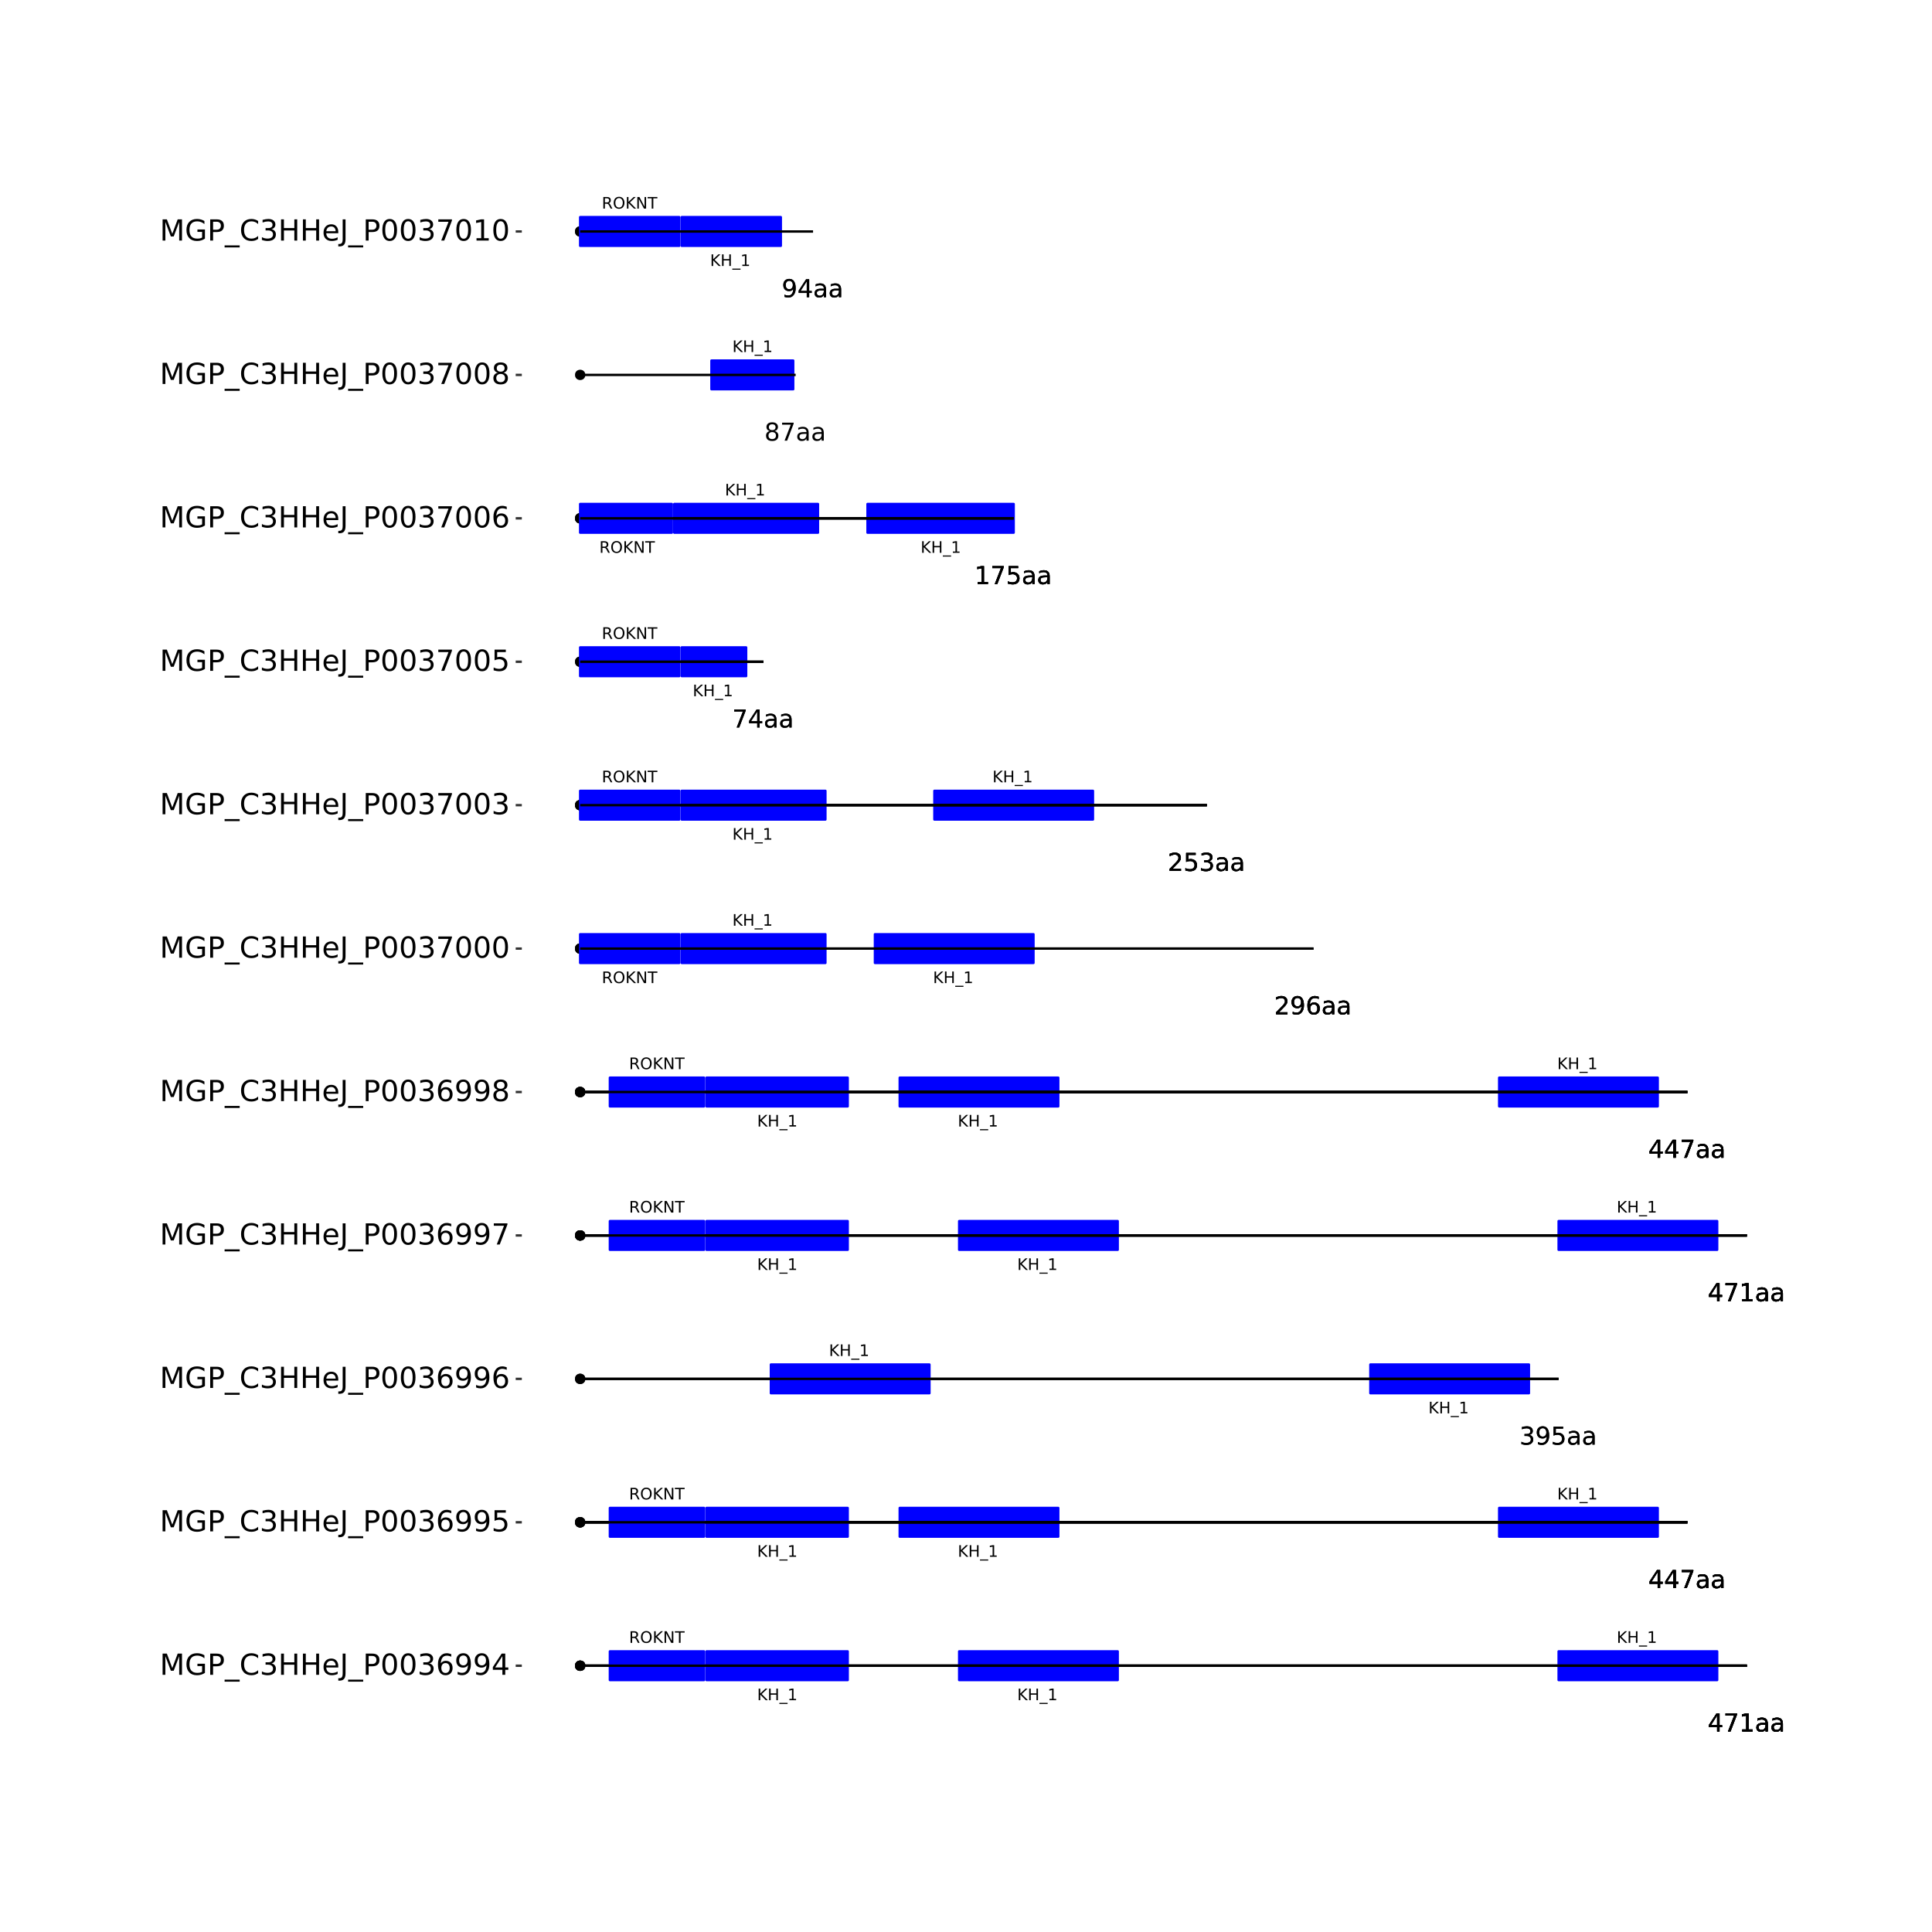 <?xml version="1.0" encoding="UTF-8"?>
<svg xmlns="http://www.w3.org/2000/svg" xmlns:xlink="http://www.w3.org/1999/xlink" width="864pt" height="864pt" viewBox="0 0 864 864" version="1.1">
<defs>
<g>
<symbol overflow="visible" id="glyph0-0">
<path style="stroke:none;" d="M 0.359 1.25 L 0.359 -5.016 L 3.906 -5.016 L 3.906 1.25 Z M 0.75 0.859 L 3.516 0.859 L 3.516 -4.609 L 0.75 -4.609 Z M 0.75 0.859 "/>
</symbol>
<symbol overflow="visible" id="glyph0-1">
<path style="stroke:none;" d="M 0.703 -5.188 L 1.406 -5.188 L 1.406 -3 L 3.719 -5.188 L 4.625 -5.188 L 2.062 -2.766 L 4.812 0 L 3.891 0 L 1.406 -2.5 L 1.406 0 L 0.703 0 Z M 0.703 -5.188 "/>
</symbol>
<symbol overflow="visible" id="glyph0-2">
<path style="stroke:none;" d="M 0.703 -5.188 L 1.406 -5.188 L 1.406 -3.062 L 3.953 -3.062 L 3.953 -5.188 L 4.641 -5.188 L 4.641 0 L 3.953 0 L 3.953 -2.469 L 1.406 -2.469 L 1.406 0 L 0.703 0 Z M 0.703 -5.188 "/>
</symbol>
<symbol overflow="visible" id="glyph0-3">
<path style="stroke:none;" d="M 3.625 1.188 L 3.625 1.672 L -0.062 1.672 L -0.062 1.188 Z M 3.625 1.188 "/>
</symbol>
<symbol overflow="visible" id="glyph0-4">
<path style="stroke:none;" d="M 0.875 -0.594 L 2.031 -0.594 L 2.031 -4.547 L 0.781 -4.297 L 0.781 -4.938 L 2.016 -5.188 L 2.719 -5.188 L 2.719 -0.594 L 3.859 -0.594 L 3.859 0 L 0.875 0 Z M 0.875 -0.594 "/>
</symbol>
<symbol overflow="visible" id="glyph0-5">
<path style="stroke:none;" d="M 3.156 -2.438 C 3.301 -2.383 3.445 -2.273 3.594 -2.109 C 3.738 -1.941 3.879 -1.711 4.016 -1.422 L 4.734 0 L 3.984 0 L 3.312 -1.328 C 3.145 -1.672 2.977 -1.898 2.812 -2.016 C 2.656 -2.129 2.438 -2.188 2.156 -2.188 L 1.406 -2.188 L 1.406 0 L 0.703 0 L 0.703 -5.188 L 2.281 -5.188 C 2.875 -5.188 3.316 -5.062 3.609 -4.812 C 3.898 -4.562 4.047 -4.188 4.047 -3.688 C 4.047 -3.363 3.969 -3.094 3.812 -2.875 C 3.664 -2.664 3.445 -2.52 3.156 -2.438 Z M 1.406 -4.609 L 1.406 -2.766 L 2.281 -2.766 C 2.613 -2.766 2.867 -2.844 3.047 -3 C 3.223 -3.156 3.312 -3.383 3.312 -3.688 C 3.312 -3.988 3.223 -4.219 3.047 -4.375 C 2.867 -4.531 2.613 -4.609 2.281 -4.609 Z M 1.406 -4.609 "/>
</symbol>
<symbol overflow="visible" id="glyph0-6">
<path style="stroke:none;" d="M 2.797 -4.703 C 2.285 -4.703 1.879 -4.508 1.578 -4.125 C 1.285 -3.75 1.141 -3.238 1.141 -2.594 C 1.141 -1.938 1.285 -1.414 1.578 -1.031 C 1.879 -0.656 2.285 -0.469 2.797 -0.469 C 3.305 -0.469 3.707 -0.656 4 -1.031 C 4.301 -1.414 4.453 -1.938 4.453 -2.594 C 4.453 -3.238 4.301 -3.75 4 -4.125 C 3.707 -4.508 3.305 -4.703 2.797 -4.703 Z M 2.797 -5.281 C 3.523 -5.281 4.109 -5.035 4.547 -4.547 C 4.984 -4.055 5.203 -3.406 5.203 -2.594 C 5.203 -1.77 4.984 -1.113 4.547 -0.625 C 4.109 -0.145 3.523 0.094 2.797 0.094 C 2.066 0.094 1.484 -0.145 1.047 -0.625 C 0.617 -1.113 0.406 -1.77 0.406 -2.594 C 0.406 -3.406 0.617 -4.055 1.047 -4.547 C 1.484 -5.035 2.066 -5.281 2.797 -5.281 Z M 2.797 -5.281 "/>
</symbol>
<symbol overflow="visible" id="glyph0-7">
<path style="stroke:none;" d="M 0.703 -5.188 L 1.641 -5.188 L 3.938 -0.844 L 3.938 -5.188 L 4.625 -5.188 L 4.625 0 L 3.672 0 L 1.375 -4.328 L 1.375 0 L 0.703 0 Z M 0.703 -5.188 "/>
</symbol>
<symbol overflow="visible" id="glyph0-8">
<path style="stroke:none;" d="M -0.016 -5.188 L 4.359 -5.188 L 4.359 -4.594 L 2.531 -4.594 L 2.531 0 L 1.812 0 L 1.812 -4.594 L -0.016 -4.594 Z M -0.016 -5.188 "/>
</symbol>
<symbol overflow="visible" id="glyph1-0">
<path style="stroke:none;" d="M 0.547 1.953 L 0.547 -7.781 L 6.078 -7.781 L 6.078 1.953 Z M 1.172 1.344 L 5.453 1.344 L 5.453 -7.172 L 1.172 -7.172 Z M 1.172 1.344 "/>
</symbol>
<symbol overflow="visible" id="glyph1-1">
<path style="stroke:none;" d="M 4.172 -7.109 L 1.422 -2.812 L 4.172 -2.812 Z M 3.891 -8.047 L 5.266 -8.047 L 5.266 -2.812 L 6.406 -2.812 L 6.406 -1.906 L 5.266 -1.906 L 5.266 0 L 4.172 0 L 4.172 -1.906 L 0.547 -1.906 L 0.547 -2.953 Z M 3.891 -8.047 "/>
</symbol>
<symbol overflow="visible" id="glyph1-2">
<path style="stroke:none;" d="M 0.906 -8.047 L 6.078 -8.047 L 6.078 -7.594 L 3.156 0 L 2.016 0 L 4.781 -7.141 L 0.906 -7.141 Z M 0.906 -8.047 "/>
</symbol>
<symbol overflow="visible" id="glyph1-3">
<path style="stroke:none;" d="M 1.375 -0.922 L 3.156 -0.922 L 3.156 -7.062 L 1.219 -6.672 L 1.219 -7.672 L 3.141 -8.047 L 4.234 -8.047 L 4.234 -0.922 L 6.016 -0.922 L 6.016 0 L 1.375 0 Z M 1.375 -0.922 "/>
</symbol>
<symbol overflow="visible" id="glyph1-4">
<path style="stroke:none;" d="M 3.781 -3.031 C 2.977 -3.031 2.422 -2.938 2.109 -2.75 C 1.805 -2.57 1.656 -2.266 1.656 -1.828 C 1.656 -1.473 1.77 -1.191 2 -0.984 C 2.238 -0.773 2.555 -0.672 2.953 -0.672 C 3.504 -0.672 3.945 -0.863 4.281 -1.25 C 4.613 -1.645 4.781 -2.164 4.781 -2.812 L 4.781 -3.031 Z M 5.766 -3.453 L 5.766 0 L 4.781 0 L 4.781 -0.922 C 4.551 -0.547 4.266 -0.27 3.922 -0.094 C 3.586 0.07 3.176 0.156 2.688 0.156 C 2.07 0.156 1.578 -0.016 1.203 -0.359 C 0.836 -0.711 0.656 -1.18 0.656 -1.766 C 0.656 -2.441 0.883 -2.953 1.344 -3.297 C 1.801 -3.641 2.477 -3.812 3.375 -3.812 L 4.781 -3.812 L 4.781 -3.906 C 4.781 -4.363 4.629 -4.719 4.328 -4.969 C 4.023 -5.219 3.602 -5.344 3.062 -5.344 C 2.719 -5.344 2.379 -5.301 2.047 -5.219 C 1.723 -5.133 1.41 -5.008 1.109 -4.844 L 1.109 -5.766 C 1.473 -5.898 1.82 -6.004 2.156 -6.078 C 2.5 -6.148 2.832 -6.188 3.156 -6.188 C 4.031 -6.188 4.68 -5.957 5.109 -5.5 C 5.547 -5.051 5.766 -4.367 5.766 -3.453 Z M 5.766 -3.453 "/>
</symbol>
<symbol overflow="visible" id="glyph1-5">
<path style="stroke:none;" d="M 4.484 -4.344 C 5.004 -4.227 5.41 -3.992 5.703 -3.641 C 5.992 -3.297 6.141 -2.863 6.141 -2.344 C 6.141 -1.551 5.863 -0.938 5.312 -0.5 C 4.77 -0.062 4 0.156 3 0.156 C 2.656 0.156 2.301 0.117 1.938 0.047 C 1.582 -0.016 1.219 -0.113 0.844 -0.25 L 0.844 -1.297 C 1.145 -1.117 1.473 -0.984 1.828 -0.891 C 2.191 -0.805 2.57 -0.766 2.969 -0.766 C 3.645 -0.766 4.16 -0.895 4.516 -1.156 C 4.879 -1.426 5.062 -1.82 5.062 -2.344 C 5.062 -2.812 4.895 -3.18 4.562 -3.453 C 4.227 -3.723 3.766 -3.859 3.172 -3.859 L 2.234 -3.859 L 2.234 -4.75 L 3.219 -4.75 C 3.75 -4.75 4.156 -4.852 4.438 -5.062 C 4.727 -5.281 4.875 -5.594 4.875 -6 C 4.875 -6.414 4.723 -6.734 4.422 -6.953 C 4.129 -7.172 3.711 -7.281 3.172 -7.281 C 2.867 -7.281 2.547 -7.25 2.203 -7.188 C 1.867 -7.125 1.492 -7.02 1.078 -6.875 L 1.078 -7.859 C 1.492 -7.973 1.879 -8.055 2.234 -8.109 C 2.598 -8.172 2.941 -8.203 3.266 -8.203 C 4.098 -8.203 4.754 -8.016 5.234 -7.641 C 5.711 -7.266 5.953 -6.754 5.953 -6.109 C 5.953 -5.66 5.82 -5.281 5.562 -4.969 C 5.312 -4.664 4.953 -4.457 4.484 -4.344 Z M 4.484 -4.344 "/>
</symbol>
<symbol overflow="visible" id="glyph1-6">
<path style="stroke:none;" d="M 1.219 -0.172 L 1.219 -1.156 C 1.488 -1.031 1.766 -0.93 2.047 -0.859 C 2.328 -0.797 2.602 -0.766 2.875 -0.766 C 3.594 -0.766 4.141 -1.004 4.516 -1.484 C 4.898 -1.973 5.117 -2.707 5.172 -3.688 C 4.961 -3.375 4.695 -3.133 4.375 -2.969 C 4.051 -2.812 3.695 -2.734 3.312 -2.734 C 2.508 -2.734 1.875 -2.973 1.406 -3.453 C 0.938 -3.941 0.703 -4.609 0.703 -5.453 C 0.703 -6.285 0.941 -6.953 1.422 -7.453 C 1.91 -7.953 2.562 -8.203 3.375 -8.203 C 4.312 -8.203 5.023 -7.844 5.516 -7.125 C 6.004 -6.414 6.25 -5.379 6.25 -4.016 C 6.25 -2.742 5.945 -1.727 5.344 -0.969 C 4.738 -0.219 3.93 0.156 2.922 0.156 C 2.648 0.156 2.375 0.129 2.094 0.078 C 1.812 0.023 1.52 -0.055 1.219 -0.172 Z M 3.375 -3.578 C 3.863 -3.578 4.25 -3.742 4.531 -4.078 C 4.82 -4.41 4.969 -4.867 4.969 -5.453 C 4.969 -6.035 4.82 -6.492 4.531 -6.828 C 4.25 -7.16 3.863 -7.328 3.375 -7.328 C 2.895 -7.328 2.508 -7.16 2.219 -6.828 C 1.938 -6.492 1.797 -6.035 1.797 -5.453 C 1.797 -4.867 1.938 -4.41 2.219 -4.078 C 2.508 -3.742 2.895 -3.578 3.375 -3.578 Z M 3.375 -3.578 "/>
</symbol>
<symbol overflow="visible" id="glyph1-7">
<path style="stroke:none;" d="M 1.188 -8.047 L 5.469 -8.047 L 5.469 -7.141 L 2.188 -7.141 L 2.188 -5.156 C 2.344 -5.219 2.5 -5.258 2.656 -5.281 C 2.82 -5.312 2.984 -5.328 3.141 -5.328 C 4.035 -5.328 4.742 -5.078 5.266 -4.578 C 5.797 -4.086 6.062 -3.422 6.062 -2.578 C 6.062 -1.711 5.789 -1.039 5.25 -0.562 C 4.707 -0.082 3.945 0.156 2.969 0.156 C 2.633 0.156 2.289 0.125 1.938 0.062 C 1.582 0.008 1.223 -0.07 0.859 -0.188 L 0.859 -1.281 C 1.18 -1.102 1.516 -0.973 1.859 -0.891 C 2.203 -0.805 2.566 -0.766 2.953 -0.766 C 3.578 -0.766 4.066 -0.926 4.422 -1.25 C 4.785 -1.582 4.969 -2.023 4.969 -2.578 C 4.969 -3.141 4.785 -3.582 4.422 -3.906 C 4.066 -4.238 3.578 -4.406 2.953 -4.406 C 2.66 -4.406 2.367 -4.375 2.078 -4.312 C 1.785 -4.25 1.488 -4.145 1.188 -4 Z M 1.188 -8.047 "/>
</symbol>
<symbol overflow="visible" id="glyph1-8">
<path style="stroke:none;" d="M 2.125 -0.922 L 5.922 -0.922 L 5.922 0 L 0.812 0 L 0.812 -0.922 C 1.219 -1.348 1.781 -1.922 2.5 -2.641 C 3.219 -3.359 3.664 -3.82 3.844 -4.031 C 4.195 -4.426 4.441 -4.758 4.578 -5.031 C 4.711 -5.301 4.781 -5.566 4.781 -5.828 C 4.781 -6.254 4.629 -6.602 4.328 -6.875 C 4.035 -7.145 3.645 -7.281 3.156 -7.281 C 2.82 -7.281 2.461 -7.219 2.078 -7.094 C 1.703 -6.977 1.297 -6.801 0.859 -6.562 L 0.859 -7.672 C 1.297 -7.836 1.707 -7.969 2.094 -8.062 C 2.477 -8.156 2.828 -8.203 3.141 -8.203 C 3.973 -8.203 4.633 -7.992 5.125 -7.578 C 5.625 -7.16 5.875 -6.602 5.875 -5.906 C 5.875 -5.57 5.812 -5.254 5.688 -4.953 C 5.562 -4.66 5.336 -4.312 5.016 -3.906 C 4.922 -3.801 4.633 -3.5 4.156 -3 C 3.676 -2.508 3 -1.816 2.125 -0.922 Z M 2.125 -0.922 "/>
</symbol>
<symbol overflow="visible" id="glyph1-9">
<path style="stroke:none;" d="M 3.641 -4.453 C 3.148 -4.453 2.766 -4.285 2.484 -3.953 C 2.203 -3.617 2.062 -3.16 2.062 -2.578 C 2.062 -2.004 2.203 -1.547 2.484 -1.203 C 2.766 -0.867 3.148 -0.703 3.641 -0.703 C 4.129 -0.703 4.516 -0.867 4.797 -1.203 C 5.086 -1.547 5.234 -2.004 5.234 -2.578 C 5.234 -3.16 5.086 -3.617 4.797 -3.953 C 4.516 -4.285 4.129 -4.453 3.641 -4.453 Z M 5.812 -7.875 L 5.812 -6.875 C 5.539 -7.008 5.266 -7.109 4.984 -7.172 C 4.703 -7.242 4.426 -7.281 4.156 -7.281 C 3.438 -7.281 2.883 -7.035 2.5 -6.547 C 2.125 -6.066 1.91 -5.336 1.859 -4.359 C 2.066 -4.672 2.332 -4.91 2.656 -5.078 C 2.977 -5.242 3.332 -5.328 3.719 -5.328 C 4.52 -5.328 5.156 -5.078 5.625 -4.578 C 6.094 -4.086 6.328 -3.422 6.328 -2.578 C 6.328 -1.754 6.082 -1.094 5.594 -0.594 C 5.102 -0.094 4.453 0.156 3.641 0.156 C 2.711 0.156 2 -0.195 1.5 -0.906 C 1.008 -1.625 0.766 -2.66 0.766 -4.016 C 0.766 -5.285 1.066 -6.301 1.672 -7.062 C 2.273 -7.82 3.086 -8.203 4.109 -8.203 C 4.379 -8.203 4.656 -8.172 4.938 -8.109 C 5.219 -8.055 5.508 -7.977 5.812 -7.875 Z M 5.812 -7.875 "/>
</symbol>
<symbol overflow="visible" id="glyph1-10">
<path style="stroke:none;" d="M 3.516 -3.828 C 2.992 -3.828 2.582 -3.688 2.281 -3.406 C 1.988 -3.133 1.844 -2.754 1.844 -2.266 C 1.844 -1.773 1.988 -1.391 2.281 -1.109 C 2.582 -0.836 2.992 -0.703 3.516 -0.703 C 4.023 -0.703 4.43 -0.844 4.734 -1.125 C 5.035 -1.406 5.188 -1.785 5.188 -2.266 C 5.188 -2.754 5.035 -3.133 4.734 -3.406 C 4.441 -3.688 4.035 -3.828 3.516 -3.828 Z M 2.422 -4.281 C 1.953 -4.395 1.586 -4.613 1.328 -4.938 C 1.066 -5.258 0.938 -5.648 0.938 -6.109 C 0.938 -6.754 1.164 -7.266 1.625 -7.641 C 2.082 -8.016 2.711 -8.203 3.516 -8.203 C 4.316 -8.203 4.941 -8.016 5.391 -7.641 C 5.848 -7.266 6.078 -6.754 6.078 -6.109 C 6.078 -5.648 5.945 -5.258 5.688 -4.938 C 5.426 -4.613 5.066 -4.395 4.609 -4.281 C 5.129 -4.164 5.535 -3.926 5.828 -3.562 C 6.117 -3.207 6.266 -2.773 6.266 -2.266 C 6.266 -1.484 6.023 -0.883 5.547 -0.469 C 5.078 -0.051 4.398 0.156 3.516 0.156 C 2.617 0.156 1.93 -0.051 1.453 -0.469 C 0.984 -0.883 0.75 -1.484 0.75 -2.266 C 0.75 -2.773 0.895 -3.207 1.188 -3.562 C 1.488 -3.926 1.898 -4.164 2.422 -4.281 Z M 2.016 -6.016 C 2.016 -5.598 2.145 -5.27 2.406 -5.031 C 2.676 -4.801 3.047 -4.688 3.516 -4.688 C 3.984 -4.688 4.348 -4.801 4.609 -5.031 C 4.867 -5.27 5 -5.598 5 -6.016 C 5 -6.43 4.867 -6.754 4.609 -6.984 C 4.348 -7.211 3.984 -7.328 3.516 -7.328 C 3.047 -7.328 2.676 -7.211 2.406 -6.984 C 2.145 -6.754 2.016 -6.43 2.016 -6.016 Z M 2.016 -6.016 "/>
</symbol>
<symbol overflow="visible" id="glyph2-0">
<path style="stroke:none;" d="M 0.641 2.297 L 0.641 -9.172 L 7.141 -9.172 L 7.141 2.297 Z M 1.375 1.578 L 6.422 1.578 L 6.422 -8.438 L 1.375 -8.438 Z M 1.375 1.578 "/>
</symbol>
<symbol overflow="visible" id="glyph2-1">
<path style="stroke:none;" d="M 1.281 -9.484 L 3.188 -9.484 L 5.609 -3.031 L 8.031 -9.484 L 9.953 -9.484 L 9.953 0 L 8.703 0 L 8.703 -8.328 L 6.25 -1.828 L 4.969 -1.828 L 2.516 -8.328 L 2.516 0 L 1.281 0 Z M 1.281 -9.484 "/>
</symbol>
<symbol overflow="visible" id="glyph2-2">
<path style="stroke:none;" d="M 7.734 -1.359 L 7.734 -3.891 L 5.641 -3.891 L 5.641 -4.953 L 9 -4.953 L 9 -0.875 C 8.508 -0.531 7.961 -0.266 7.359 -0.078 C 6.766 0.098 6.129 0.188 5.453 0.188 C 3.973 0.188 2.816 -0.242 1.984 -1.109 C 1.148 -1.973 0.734 -3.18 0.734 -4.734 C 0.734 -6.273 1.148 -7.477 1.984 -8.344 C 2.816 -9.219 3.973 -9.656 5.453 -9.656 C 6.078 -9.656 6.664 -9.578 7.219 -9.422 C 7.781 -9.266 8.297 -9.039 8.766 -8.75 L 8.766 -7.375 C 8.285 -7.781 7.781 -8.082 7.25 -8.281 C 6.719 -8.488 6.156 -8.594 5.562 -8.594 C 4.406 -8.594 3.535 -8.27 2.953 -7.625 C 2.367 -6.977 2.078 -6.016 2.078 -4.734 C 2.078 -3.453 2.367 -2.488 2.953 -1.844 C 3.535 -1.195 4.406 -0.875 5.562 -0.875 C 6.02 -0.875 6.426 -0.91 6.781 -0.984 C 7.133 -1.066 7.453 -1.191 7.734 -1.359 Z M 7.734 -1.359 "/>
</symbol>
<symbol overflow="visible" id="glyph2-3">
<path style="stroke:none;" d="M 2.562 -8.422 L 2.562 -4.859 L 4.172 -4.859 C 4.766 -4.859 5.223 -5.016 5.547 -5.328 C 5.879 -5.641 6.047 -6.078 6.047 -6.641 C 6.047 -7.211 5.879 -7.648 5.547 -7.953 C 5.223 -8.266 4.766 -8.422 4.172 -8.422 Z M 1.281 -9.484 L 4.172 -9.484 C 5.234 -9.484 6.035 -9.238 6.578 -8.75 C 7.117 -8.27 7.391 -7.566 7.391 -6.641 C 7.391 -5.711 7.117 -5.008 6.578 -4.531 C 6.035 -4.051 5.234 -3.812 4.172 -3.812 L 2.562 -3.812 L 2.562 0 L 1.281 0 Z M 1.281 -9.484 "/>
</symbol>
<symbol overflow="visible" id="glyph2-4">
<path style="stroke:none;" d="M 6.625 2.156 L 6.625 3.062 L -0.125 3.062 L -0.125 2.156 Z M 6.625 2.156 "/>
</symbol>
<symbol overflow="visible" id="glyph2-5">
<path style="stroke:none;" d="M 8.375 -8.75 L 8.375 -7.391 C 7.938 -7.797 7.473 -8.098 6.984 -8.297 C 6.504 -8.492 5.988 -8.594 5.438 -8.594 C 4.352 -8.594 3.52 -8.258 2.938 -7.594 C 2.363 -6.938 2.078 -5.984 2.078 -4.734 C 2.078 -3.484 2.363 -2.523 2.938 -1.859 C 3.52 -1.203 4.352 -0.875 5.438 -0.875 C 5.988 -0.875 6.504 -0.973 6.984 -1.172 C 7.473 -1.367 7.938 -1.664 8.375 -2.062 L 8.375 -0.734 C 7.926 -0.422 7.453 -0.188 6.953 -0.031 C 6.453 0.113 5.922 0.188 5.359 0.188 C 3.922 0.188 2.789 -0.25 1.969 -1.125 C 1.145 -2.008 0.734 -3.211 0.734 -4.734 C 0.734 -6.254 1.145 -7.453 1.969 -8.328 C 2.789 -9.211 3.922 -9.656 5.359 -9.656 C 5.922 -9.656 6.453 -9.578 6.953 -9.422 C 7.461 -9.273 7.938 -9.051 8.375 -8.75 Z M 8.375 -8.75 "/>
</symbol>
<symbol overflow="visible" id="glyph2-6">
<path style="stroke:none;" d="M 5.281 -5.109 C 5.895 -4.973 6.375 -4.695 6.719 -4.281 C 7.062 -3.875 7.234 -3.363 7.234 -2.75 C 7.234 -1.82 6.91 -1.098 6.266 -0.578 C 5.617 -0.066 4.703 0.188 3.516 0.188 C 3.117 0.188 2.707 0.145 2.281 0.062 C 1.863 -0.008 1.43 -0.125 0.984 -0.281 L 0.984 -1.531 C 1.348 -1.32 1.738 -1.16 2.156 -1.047 C 2.582 -0.941 3.023 -0.891 3.484 -0.891 C 4.285 -0.891 4.895 -1.047 5.312 -1.359 C 5.738 -1.68 5.953 -2.145 5.953 -2.75 C 5.953 -3.312 5.754 -3.75 5.359 -4.062 C 4.973 -4.375 4.43 -4.531 3.734 -4.531 L 2.625 -4.531 L 2.625 -5.594 L 3.781 -5.594 C 4.414 -5.594 4.898 -5.719 5.234 -5.969 C 5.566 -6.219 5.734 -6.582 5.734 -7.062 C 5.734 -7.539 5.562 -7.91 5.219 -8.172 C 4.875 -8.43 4.379 -8.562 3.734 -8.562 C 3.379 -8.562 3 -8.523 2.594 -8.453 C 2.195 -8.379 1.758 -8.258 1.281 -8.094 L 1.281 -9.25 C 1.758 -9.383 2.211 -9.484 2.641 -9.547 C 3.066 -9.617 3.469 -9.656 3.844 -9.656 C 4.82 -9.656 5.594 -9.43 6.156 -8.984 C 6.727 -8.547 7.016 -7.945 7.016 -7.188 C 7.016 -6.664 6.863 -6.223 6.562 -5.859 C 6.258 -5.492 5.832 -5.242 5.281 -5.109 Z M 5.281 -5.109 "/>
</symbol>
<symbol overflow="visible" id="glyph2-7">
<path style="stroke:none;" d="M 1.281 -9.484 L 2.562 -9.484 L 2.562 -5.594 L 7.219 -5.594 L 7.219 -9.484 L 8.5 -9.484 L 8.5 0 L 7.219 0 L 7.219 -4.516 L 2.562 -4.516 L 2.562 0 L 1.281 0 Z M 1.281 -9.484 "/>
</symbol>
<symbol overflow="visible" id="glyph2-8">
<path style="stroke:none;" d="M 7.312 -3.844 L 7.312 -3.281 L 1.938 -3.281 C 1.988 -2.469 2.227 -1.852 2.656 -1.438 C 3.094 -1.02 3.695 -0.812 4.469 -0.812 C 4.914 -0.812 5.348 -0.863 5.766 -0.969 C 6.191 -1.082 6.613 -1.25 7.031 -1.469 L 7.031 -0.359 C 6.613 -0.18 6.18 -0.047 5.734 0.047 C 5.297 0.141 4.852 0.188 4.406 0.188 C 3.27 0.188 2.367 -0.141 1.703 -0.797 C 1.047 -1.461 0.719 -2.359 0.719 -3.484 C 0.719 -4.648 1.031 -5.57 1.656 -6.25 C 2.289 -6.938 3.141 -7.281 4.203 -7.281 C 5.16 -7.281 5.914 -6.973 6.469 -6.359 C 7.031 -5.742 7.312 -4.906 7.312 -3.844 Z M 6.141 -4.188 C 6.129 -4.82 5.945 -5.332 5.594 -5.719 C 5.25 -6.102 4.789 -6.297 4.219 -6.297 C 3.562 -6.297 3.035 -6.109 2.641 -5.734 C 2.254 -5.367 2.031 -4.852 1.969 -4.188 Z M 6.141 -4.188 "/>
</symbol>
<symbol overflow="visible" id="glyph2-9">
<path style="stroke:none;" d="M 1.281 -9.484 L 2.562 -9.484 L 2.562 -0.656 C 2.562 0.477 2.344 1.305 1.906 1.828 C 1.469 2.348 0.77 2.609 -0.188 2.609 L -0.672 2.609 L -0.672 1.531 L -0.266 1.531 C 0.297 1.531 0.691 1.367 0.922 1.047 C 1.16 0.734 1.281 0.164 1.281 -0.656 Z M 1.281 -9.484 "/>
</symbol>
<symbol overflow="visible" id="glyph2-10">
<path style="stroke:none;" d="M 4.125 -8.641 C 3.469 -8.641 2.973 -8.312 2.641 -7.656 C 2.305 -7.008 2.141 -6.035 2.141 -4.734 C 2.141 -3.43 2.305 -2.453 2.641 -1.797 C 2.973 -1.148 3.469 -0.828 4.125 -0.828 C 4.789 -0.828 5.289 -1.148 5.625 -1.797 C 5.957 -2.453 6.125 -3.43 6.125 -4.734 C 6.125 -6.035 5.957 -7.008 5.625 -7.656 C 5.289 -8.312 4.789 -8.641 4.125 -8.641 Z M 4.125 -9.656 C 5.188 -9.656 6 -9.234 6.562 -8.391 C 7.125 -7.547 7.406 -6.328 7.406 -4.734 C 7.406 -3.141 7.125 -1.922 6.562 -1.078 C 6 -0.234 5.188 0.188 4.125 0.188 C 3.07 0.188 2.266 -0.234 1.703 -1.078 C 1.141 -1.922 0.859 -3.141 0.859 -4.734 C 0.859 -6.328 1.141 -7.547 1.703 -8.391 C 2.266 -9.234 3.07 -9.656 4.125 -9.656 Z M 4.125 -9.656 "/>
</symbol>
<symbol overflow="visible" id="glyph2-11">
<path style="stroke:none;" d="M 4.297 -5.25 C 3.711 -5.25 3.254 -5.051 2.922 -4.656 C 2.586 -4.258 2.422 -3.723 2.422 -3.047 C 2.422 -2.359 2.586 -1.816 2.922 -1.422 C 3.254 -1.023 3.711 -0.828 4.297 -0.828 C 4.867 -0.828 5.32 -1.023 5.656 -1.422 C 5.988 -1.816 6.156 -2.359 6.156 -3.047 C 6.156 -3.723 5.988 -4.258 5.656 -4.656 C 5.32 -5.051 4.867 -5.25 4.297 -5.25 Z M 6.844 -9.266 L 6.844 -8.094 C 6.52 -8.25 6.191 -8.363 5.859 -8.438 C 5.535 -8.52 5.211 -8.562 4.891 -8.562 C 4.047 -8.562 3.398 -8.273 2.953 -7.703 C 2.504 -7.141 2.25 -6.281 2.188 -5.125 C 2.438 -5.488 2.75 -5.77 3.125 -5.969 C 3.5 -6.164 3.914 -6.266 4.375 -6.266 C 5.32 -6.266 6.07 -5.973 6.625 -5.391 C 7.176 -4.816 7.453 -4.035 7.453 -3.047 C 7.453 -2.066 7.16 -1.281 6.578 -0.688 C 6.004 -0.102 5.242 0.188 4.297 0.188 C 3.191 0.188 2.348 -0.234 1.766 -1.078 C 1.191 -1.922 0.906 -3.141 0.906 -4.734 C 0.906 -6.223 1.258 -7.414 1.969 -8.312 C 2.688 -9.207 3.645 -9.656 4.844 -9.656 C 5.156 -9.656 5.473 -9.617 5.797 -9.547 C 6.129 -9.484 6.477 -9.391 6.844 -9.266 Z M 6.844 -9.266 "/>
</symbol>
<symbol overflow="visible" id="glyph2-12">
<path style="stroke:none;" d="M 1.422 -0.203 L 1.422 -1.359 C 1.742 -1.211 2.07 -1.098 2.406 -1.016 C 2.738 -0.93 3.062 -0.891 3.375 -0.891 C 4.219 -0.891 4.863 -1.176 5.312 -1.75 C 5.758 -2.32 6.016 -3.188 6.078 -4.344 C 5.836 -3.977 5.523 -3.695 5.141 -3.5 C 4.766 -3.312 4.348 -3.219 3.891 -3.219 C 2.941 -3.219 2.191 -3.504 1.641 -4.078 C 1.086 -4.648 0.812 -5.43 0.812 -6.422 C 0.812 -7.398 1.098 -8.18 1.672 -8.766 C 2.254 -9.359 3.023 -9.656 3.984 -9.656 C 5.078 -9.656 5.91 -9.234 6.484 -8.391 C 7.066 -7.547 7.359 -6.328 7.359 -4.734 C 7.359 -3.234 7.004 -2.035 6.297 -1.141 C 5.586 -0.254 4.633 0.188 3.438 0.188 C 3.113 0.188 2.785 0.156 2.453 0.094 C 2.129 0.031 1.785 -0.066 1.422 -0.203 Z M 3.984 -4.219 C 4.555 -4.219 5.008 -4.41 5.344 -4.797 C 5.688 -5.191 5.859 -5.734 5.859 -6.422 C 5.859 -7.109 5.688 -7.648 5.344 -8.047 C 5.008 -8.441 4.555 -8.641 3.984 -8.641 C 3.398 -8.641 2.941 -8.441 2.609 -8.047 C 2.273 -7.648 2.109 -7.109 2.109 -6.422 C 2.109 -5.734 2.273 -5.191 2.609 -4.797 C 2.941 -4.41 3.398 -4.219 3.984 -4.219 Z M 3.984 -4.219 "/>
</symbol>
<symbol overflow="visible" id="glyph2-13">
<path style="stroke:none;" d="M 4.906 -8.359 L 1.672 -3.297 L 4.906 -3.297 Z M 4.578 -9.484 L 6.188 -9.484 L 6.188 -3.297 L 7.547 -3.297 L 7.547 -2.234 L 6.188 -2.234 L 6.188 0 L 4.906 0 L 4.906 -2.234 L 0.641 -2.234 L 0.641 -3.469 Z M 4.578 -9.484 "/>
</symbol>
<symbol overflow="visible" id="glyph2-14">
<path style="stroke:none;" d="M 1.406 -9.484 L 6.438 -9.484 L 6.438 -8.391 L 2.578 -8.391 L 2.578 -6.078 C 2.766 -6.141 2.953 -6.188 3.141 -6.219 C 3.328 -6.25 3.508 -6.266 3.688 -6.266 C 4.75 -6.266 5.586 -5.973 6.203 -5.391 C 6.828 -4.816 7.141 -4.035 7.141 -3.047 C 7.141 -2.023 6.82 -1.227 6.188 -0.656 C 5.551 -0.094 4.656 0.188 3.5 0.188 C 3.102 0.188 2.695 0.148 2.281 0.078 C 1.863 0.016 1.438 -0.082 1 -0.219 L 1 -1.516 C 1.383 -1.305 1.781 -1.148 2.188 -1.047 C 2.594 -0.941 3.02 -0.891 3.469 -0.891 C 4.207 -0.891 4.789 -1.082 5.219 -1.469 C 5.645 -1.852 5.859 -2.379 5.859 -3.047 C 5.859 -3.703 5.645 -4.223 5.219 -4.609 C 4.789 -4.992 4.207 -5.188 3.469 -5.188 C 3.125 -5.188 2.781 -5.145 2.438 -5.062 C 2.102 -4.988 1.758 -4.875 1.406 -4.719 Z M 1.406 -9.484 "/>
</symbol>
<symbol overflow="visible" id="glyph2-15">
<path style="stroke:none;" d="M 1.062 -9.484 L 7.156 -9.484 L 7.156 -8.938 L 3.719 0 L 2.375 0 L 5.625 -8.391 L 1.062 -8.391 Z M 1.062 -9.484 "/>
</symbol>
<symbol overflow="visible" id="glyph2-16">
<path style="stroke:none;" d="M 4.125 -4.5 C 3.52 -4.5 3.039 -4.332 2.688 -4 C 2.344 -3.676 2.172 -3.234 2.172 -2.672 C 2.172 -2.098 2.344 -1.645 2.688 -1.312 C 3.039 -0.988 3.52 -0.828 4.125 -0.828 C 4.738 -0.828 5.219 -0.988 5.562 -1.312 C 5.914 -1.645 6.094 -2.098 6.094 -2.672 C 6.094 -3.234 5.914 -3.676 5.562 -4 C 5.219 -4.332 4.738 -4.5 4.125 -4.5 Z M 2.844 -5.047 C 2.301 -5.18 1.875 -5.438 1.562 -5.812 C 1.258 -6.188 1.109 -6.645 1.109 -7.188 C 1.109 -7.945 1.375 -8.547 1.906 -8.984 C 2.445 -9.43 3.188 -9.656 4.125 -9.656 C 5.07 -9.656 5.812 -9.43 6.344 -8.984 C 6.883 -8.547 7.156 -7.945 7.156 -7.188 C 7.156 -6.645 7 -6.188 6.688 -5.812 C 6.383 -5.438 5.961 -5.18 5.422 -5.047 C 6.035 -4.898 6.516 -4.617 6.859 -4.203 C 7.203 -3.785 7.375 -3.273 7.375 -2.672 C 7.375 -1.742 7.094 -1.035 6.531 -0.547 C 5.977 -0.055 5.176 0.188 4.125 0.188 C 3.082 0.188 2.281 -0.055 1.719 -0.547 C 1.156 -1.035 0.875 -1.742 0.875 -2.672 C 0.875 -3.273 1.047 -3.785 1.391 -4.203 C 1.742 -4.617 2.227 -4.898 2.844 -5.047 Z M 2.375 -7.078 C 2.375 -6.578 2.523 -6.191 2.828 -5.922 C 3.141 -5.648 3.57 -5.516 4.125 -5.516 C 4.676 -5.516 5.109 -5.648 5.422 -5.922 C 5.734 -6.191 5.891 -6.578 5.891 -7.078 C 5.891 -7.566 5.734 -7.945 5.422 -8.219 C 5.109 -8.5 4.676 -8.641 4.125 -8.641 C 3.57 -8.641 3.141 -8.5 2.828 -8.219 C 2.523 -7.945 2.375 -7.566 2.375 -7.078 Z M 2.375 -7.078 "/>
</symbol>
<symbol overflow="visible" id="glyph2-17">
<path style="stroke:none;" d="M 1.609 -1.078 L 3.703 -1.078 L 3.703 -8.312 L 1.422 -7.859 L 1.422 -9.016 L 3.688 -9.484 L 4.984 -9.484 L 4.984 -1.078 L 7.078 -1.078 L 7.078 0 L 1.609 0 Z M 1.609 -1.078 "/>
</symbol>
</g>
</defs>
<g id="surface1">
<rect x="0" y="0" width="864" height="864" style="fill:rgb(100%,100%,100%);fill-opacity:1;stroke:none;"/>
<rect x="0" y="0" width="864" height="864" style="fill:rgb(100%,100%,100%);fill-opacity:1;stroke:none;"/>
<path style="fill:none;stroke-width:1.067;stroke-linecap:round;stroke-linejoin:round;stroke:rgb(100%,100%,100%);stroke-opacity:1;stroke-miterlimit:10;" d="M 0 864 L 864 864 L 864 0 L 0 0 Z M 0 864 "/>
<path style="fill-rule:nonzero;fill:rgb(0%,0%,0%);fill-opacity:1;stroke-width:0.709;stroke-linecap:round;stroke-linejoin:round;stroke:rgb(0%,0%,0%);stroke-opacity:1;stroke-miterlimit:10;" d="M 261.406 744.918 C 261.406 747.523 257.496 747.523 257.496 744.918 C 257.496 742.312 261.406 742.312 261.406 744.918 "/>
<path style="fill-rule:nonzero;fill:rgb(0%,0%,0%);fill-opacity:1;stroke-width:0.709;stroke-linecap:round;stroke-linejoin:round;stroke:rgb(0%,0%,0%);stroke-opacity:1;stroke-miterlimit:10;" d="M 261.406 744.918 C 261.406 747.523 257.496 747.523 257.496 744.918 C 257.496 742.312 261.406 742.312 261.406 744.918 "/>
<path style="fill-rule:nonzero;fill:rgb(0%,0%,0%);fill-opacity:1;stroke-width:0.709;stroke-linecap:round;stroke-linejoin:round;stroke:rgb(0%,0%,0%);stroke-opacity:1;stroke-miterlimit:10;" d="M 261.406 744.918 C 261.406 747.523 257.496 747.523 257.496 744.918 C 257.496 742.312 261.406 742.312 261.406 744.918 "/>
<path style="fill-rule:nonzero;fill:rgb(0%,0%,0%);fill-opacity:1;stroke-width:0.709;stroke-linecap:round;stroke-linejoin:round;stroke:rgb(0%,0%,0%);stroke-opacity:1;stroke-miterlimit:10;" d="M 261.406 744.918 C 261.406 747.523 257.496 747.523 257.496 744.918 C 257.496 742.312 261.406 742.312 261.406 744.918 "/>
<path style="fill-rule:nonzero;fill:rgb(0%,0%,0%);fill-opacity:1;stroke-width:0.709;stroke-linecap:round;stroke-linejoin:round;stroke:rgb(0%,0%,0%);stroke-opacity:1;stroke-miterlimit:10;" d="M 261.406 680.777 C 261.406 683.383 257.496 683.383 257.496 680.777 C 257.496 678.172 261.406 678.172 261.406 680.777 "/>
<path style="fill-rule:nonzero;fill:rgb(0%,0%,0%);fill-opacity:1;stroke-width:0.709;stroke-linecap:round;stroke-linejoin:round;stroke:rgb(0%,0%,0%);stroke-opacity:1;stroke-miterlimit:10;" d="M 261.406 680.777 C 261.406 683.383 257.496 683.383 257.496 680.777 C 257.496 678.172 261.406 678.172 261.406 680.777 "/>
<path style="fill-rule:nonzero;fill:rgb(0%,0%,0%);fill-opacity:1;stroke-width:0.709;stroke-linecap:round;stroke-linejoin:round;stroke:rgb(0%,0%,0%);stroke-opacity:1;stroke-miterlimit:10;" d="M 261.406 680.777 C 261.406 683.383 257.496 683.383 257.496 680.777 C 257.496 678.172 261.406 678.172 261.406 680.777 "/>
<path style="fill-rule:nonzero;fill:rgb(0%,0%,0%);fill-opacity:1;stroke-width:0.709;stroke-linecap:round;stroke-linejoin:round;stroke:rgb(0%,0%,0%);stroke-opacity:1;stroke-miterlimit:10;" d="M 261.406 680.777 C 261.406 683.383 257.496 683.383 257.496 680.777 C 257.496 678.172 261.406 678.172 261.406 680.777 "/>
<path style="fill-rule:nonzero;fill:rgb(0%,0%,0%);fill-opacity:1;stroke-width:0.709;stroke-linecap:round;stroke-linejoin:round;stroke:rgb(0%,0%,0%);stroke-opacity:1;stroke-miterlimit:10;" d="M 261.406 616.637 C 261.406 619.242 257.496 619.242 257.496 616.637 C 257.496 614.031 261.406 614.031 261.406 616.637 "/>
<path style="fill-rule:nonzero;fill:rgb(0%,0%,0%);fill-opacity:1;stroke-width:0.709;stroke-linecap:round;stroke-linejoin:round;stroke:rgb(0%,0%,0%);stroke-opacity:1;stroke-miterlimit:10;" d="M 261.406 616.637 C 261.406 619.242 257.496 619.242 257.496 616.637 C 257.496 614.031 261.406 614.031 261.406 616.637 "/>
<path style="fill-rule:nonzero;fill:rgb(0%,0%,0%);fill-opacity:1;stroke-width:0.709;stroke-linecap:round;stroke-linejoin:round;stroke:rgb(0%,0%,0%);stroke-opacity:1;stroke-miterlimit:10;" d="M 261.406 552.496 C 261.406 555.102 257.496 555.102 257.496 552.496 C 257.496 549.891 261.406 549.891 261.406 552.496 "/>
<path style="fill-rule:nonzero;fill:rgb(0%,0%,0%);fill-opacity:1;stroke-width:0.709;stroke-linecap:round;stroke-linejoin:round;stroke:rgb(0%,0%,0%);stroke-opacity:1;stroke-miterlimit:10;" d="M 261.406 552.496 C 261.406 555.102 257.496 555.102 257.496 552.496 C 257.496 549.891 261.406 549.891 261.406 552.496 "/>
<path style="fill-rule:nonzero;fill:rgb(0%,0%,0%);fill-opacity:1;stroke-width:0.709;stroke-linecap:round;stroke-linejoin:round;stroke:rgb(0%,0%,0%);stroke-opacity:1;stroke-miterlimit:10;" d="M 261.406 552.496 C 261.406 555.102 257.496 555.102 257.496 552.496 C 257.496 549.891 261.406 549.891 261.406 552.496 "/>
<path style="fill-rule:nonzero;fill:rgb(0%,0%,0%);fill-opacity:1;stroke-width:0.709;stroke-linecap:round;stroke-linejoin:round;stroke:rgb(0%,0%,0%);stroke-opacity:1;stroke-miterlimit:10;" d="M 261.406 552.496 C 261.406 555.102 257.496 555.102 257.496 552.496 C 257.496 549.891 261.406 549.891 261.406 552.496 "/>
<path style="fill-rule:nonzero;fill:rgb(0%,0%,0%);fill-opacity:1;stroke-width:0.709;stroke-linecap:round;stroke-linejoin:round;stroke:rgb(0%,0%,0%);stroke-opacity:1;stroke-miterlimit:10;" d="M 261.406 488.355 C 261.406 490.961 257.496 490.961 257.496 488.355 C 257.496 485.75 261.406 485.75 261.406 488.355 "/>
<path style="fill-rule:nonzero;fill:rgb(0%,0%,0%);fill-opacity:1;stroke-width:0.709;stroke-linecap:round;stroke-linejoin:round;stroke:rgb(0%,0%,0%);stroke-opacity:1;stroke-miterlimit:10;" d="M 261.406 488.355 C 261.406 490.961 257.496 490.961 257.496 488.355 C 257.496 485.75 261.406 485.75 261.406 488.355 "/>
<path style="fill-rule:nonzero;fill:rgb(0%,0%,0%);fill-opacity:1;stroke-width:0.709;stroke-linecap:round;stroke-linejoin:round;stroke:rgb(0%,0%,0%);stroke-opacity:1;stroke-miterlimit:10;" d="M 261.406 488.355 C 261.406 490.961 257.496 490.961 257.496 488.355 C 257.496 485.75 261.406 485.75 261.406 488.355 "/>
<path style="fill-rule:nonzero;fill:rgb(0%,0%,0%);fill-opacity:1;stroke-width:0.709;stroke-linecap:round;stroke-linejoin:round;stroke:rgb(0%,0%,0%);stroke-opacity:1;stroke-miterlimit:10;" d="M 261.406 488.355 C 261.406 490.961 257.496 490.961 257.496 488.355 C 257.496 485.75 261.406 485.75 261.406 488.355 "/>
<path style="fill-rule:nonzero;fill:rgb(0%,0%,0%);fill-opacity:1;stroke-width:0.709;stroke-linecap:round;stroke-linejoin:round;stroke:rgb(0%,0%,0%);stroke-opacity:1;stroke-miterlimit:10;" d="M 261.406 424.215 C 261.406 426.824 257.496 426.824 257.496 424.215 C 257.496 421.609 261.406 421.609 261.406 424.215 "/>
<path style="fill-rule:nonzero;fill:rgb(0%,0%,0%);fill-opacity:1;stroke-width:0.709;stroke-linecap:round;stroke-linejoin:round;stroke:rgb(0%,0%,0%);stroke-opacity:1;stroke-miterlimit:10;" d="M 261.406 424.215 C 261.406 426.824 257.496 426.824 257.496 424.215 C 257.496 421.609 261.406 421.609 261.406 424.215 "/>
<path style="fill-rule:nonzero;fill:rgb(0%,0%,0%);fill-opacity:1;stroke-width:0.709;stroke-linecap:round;stroke-linejoin:round;stroke:rgb(0%,0%,0%);stroke-opacity:1;stroke-miterlimit:10;" d="M 261.406 424.215 C 261.406 426.824 257.496 426.824 257.496 424.215 C 257.496 421.609 261.406 421.609 261.406 424.215 "/>
<path style="fill-rule:nonzero;fill:rgb(0%,0%,0%);fill-opacity:1;stroke-width:0.709;stroke-linecap:round;stroke-linejoin:round;stroke:rgb(0%,0%,0%);stroke-opacity:1;stroke-miterlimit:10;" d="M 261.406 360.074 C 261.406 362.684 257.496 362.684 257.496 360.074 C 257.496 357.469 261.406 357.469 261.406 360.074 "/>
<path style="fill-rule:nonzero;fill:rgb(0%,0%,0%);fill-opacity:1;stroke-width:0.709;stroke-linecap:round;stroke-linejoin:round;stroke:rgb(0%,0%,0%);stroke-opacity:1;stroke-miterlimit:10;" d="M 261.406 360.074 C 261.406 362.684 257.496 362.684 257.496 360.074 C 257.496 357.469 261.406 357.469 261.406 360.074 "/>
<path style="fill-rule:nonzero;fill:rgb(0%,0%,0%);fill-opacity:1;stroke-width:0.709;stroke-linecap:round;stroke-linejoin:round;stroke:rgb(0%,0%,0%);stroke-opacity:1;stroke-miterlimit:10;" d="M 261.406 360.074 C 261.406 362.684 257.496 362.684 257.496 360.074 C 257.496 357.469 261.406 357.469 261.406 360.074 "/>
<path style="fill-rule:nonzero;fill:rgb(0%,0%,0%);fill-opacity:1;stroke-width:0.709;stroke-linecap:round;stroke-linejoin:round;stroke:rgb(0%,0%,0%);stroke-opacity:1;stroke-miterlimit:10;" d="M 261.406 295.938 C 261.406 298.543 257.496 298.543 257.496 295.938 C 257.496 293.328 261.406 293.328 261.406 295.938 "/>
<path style="fill-rule:nonzero;fill:rgb(0%,0%,0%);fill-opacity:1;stroke-width:0.709;stroke-linecap:round;stroke-linejoin:round;stroke:rgb(0%,0%,0%);stroke-opacity:1;stroke-miterlimit:10;" d="M 261.406 295.938 C 261.406 298.543 257.496 298.543 257.496 295.938 C 257.496 293.328 261.406 293.328 261.406 295.938 "/>
<path style="fill-rule:nonzero;fill:rgb(0%,0%,0%);fill-opacity:1;stroke-width:0.709;stroke-linecap:round;stroke-linejoin:round;stroke:rgb(0%,0%,0%);stroke-opacity:1;stroke-miterlimit:10;" d="M 261.406 231.797 C 261.406 234.402 257.496 234.402 257.496 231.797 C 257.496 229.188 261.406 229.188 261.406 231.797 "/>
<path style="fill-rule:nonzero;fill:rgb(0%,0%,0%);fill-opacity:1;stroke-width:0.709;stroke-linecap:round;stroke-linejoin:round;stroke:rgb(0%,0%,0%);stroke-opacity:1;stroke-miterlimit:10;" d="M 261.406 231.797 C 261.406 234.402 257.496 234.402 257.496 231.797 C 257.496 229.188 261.406 229.188 261.406 231.797 "/>
<path style="fill-rule:nonzero;fill:rgb(0%,0%,0%);fill-opacity:1;stroke-width:0.709;stroke-linecap:round;stroke-linejoin:round;stroke:rgb(0%,0%,0%);stroke-opacity:1;stroke-miterlimit:10;" d="M 261.406 231.797 C 261.406 234.402 257.496 234.402 257.496 231.797 C 257.496 229.188 261.406 229.188 261.406 231.797 "/>
<path style="fill-rule:nonzero;fill:rgb(0%,0%,0%);fill-opacity:1;stroke-width:0.709;stroke-linecap:round;stroke-linejoin:round;stroke:rgb(0%,0%,0%);stroke-opacity:1;stroke-miterlimit:10;" d="M 261.406 167.656 C 261.406 170.262 257.496 170.262 257.496 167.656 C 257.496 165.051 261.406 165.051 261.406 167.656 "/>
<path style="fill-rule:nonzero;fill:rgb(0%,0%,0%);fill-opacity:1;stroke-width:0.709;stroke-linecap:round;stroke-linejoin:round;stroke:rgb(0%,0%,0%);stroke-opacity:1;stroke-miterlimit:10;" d="M 261.406 103.516 C 261.406 106.121 257.496 106.121 257.496 103.516 C 257.496 100.91 261.406 100.91 261.406 103.516 "/>
<path style="fill-rule:nonzero;fill:rgb(0%,0%,0%);fill-opacity:1;stroke-width:0.709;stroke-linecap:round;stroke-linejoin:round;stroke:rgb(0%,0%,0%);stroke-opacity:1;stroke-miterlimit:10;" d="M 261.406 103.516 C 261.406 106.121 257.496 106.121 257.496 103.516 C 257.496 100.91 261.406 100.91 261.406 103.516 "/>
<path style="fill-rule:nonzero;fill:rgb(0%,0%,100%);fill-opacity:1;stroke-width:1.067;stroke-linecap:butt;stroke-linejoin:round;stroke:rgb(0%,0%,100%);stroke-opacity:1;stroke-miterlimit:10;" d="M 428.945 738.504 L 499.844 738.504 L 499.844 751.332 L 428.945 751.332 Z M 428.945 738.504 "/>
<path style="fill:none;stroke-width:1.067;stroke-linecap:butt;stroke-linejoin:round;stroke:rgb(0%,0%,0%);stroke-opacity:1;stroke-miterlimit:10;" d="M 259.453 744.918 L 781.219 744.918 "/>
<g style="fill:rgb(0%,0%,0%);fill-opacity:1;">
  <use xlink:href="#glyph0-1" x="454.891" y="760.348"/>
  <use xlink:href="#glyph0-2" x="459.555" y="760.348"/>
  <use xlink:href="#glyph0-3" x="464.902" y="760.348"/>
  <use xlink:href="#glyph0-4" x="468.459" y="760.348"/>
</g>
<g style="fill:rgb(0%,0%,0%);fill-opacity:1;">
  <use xlink:href="#glyph1-1" x="763.719" y="774.321"/>
  <use xlink:href="#glyph1-2" x="770.742" y="774.321"/>
  <use xlink:href="#glyph1-3" x="777.766" y="774.321"/>
  <use xlink:href="#glyph1-4" x="784.789" y="774.321"/>
  <use xlink:href="#glyph1-4" x="791.554" y="774.321"/>
</g>
<path style="fill-rule:nonzero;fill:rgb(0%,0%,100%);fill-opacity:1;stroke-width:1.067;stroke-linecap:butt;stroke-linejoin:round;stroke:rgb(0%,0%,100%);stroke-opacity:1;stroke-miterlimit:10;" d="M 697.027 738.504 L 767.926 738.504 L 767.926 751.332 L 697.027 751.332 Z M 697.027 738.504 "/>
<path style="fill:none;stroke-width:1.067;stroke-linecap:butt;stroke-linejoin:round;stroke:rgb(0%,0%,0%);stroke-opacity:1;stroke-miterlimit:10;" d="M 259.453 744.918 L 781.219 744.918 "/>
<g style="fill:rgb(0%,0%,0%);fill-opacity:1;">
  <use xlink:href="#glyph0-1" x="722.977" y="734.691"/>
  <use xlink:href="#glyph0-2" x="727.641" y="734.691"/>
  <use xlink:href="#glyph0-3" x="732.988" y="734.691"/>
  <use xlink:href="#glyph0-4" x="736.545" y="734.691"/>
</g>
<g style="fill:rgb(0%,0%,0%);fill-opacity:1;">
  <use xlink:href="#glyph1-1" x="763.719" y="774.321"/>
  <use xlink:href="#glyph1-2" x="770.742" y="774.321"/>
  <use xlink:href="#glyph1-3" x="777.766" y="774.321"/>
  <use xlink:href="#glyph1-4" x="784.789" y="774.321"/>
  <use xlink:href="#glyph1-4" x="791.554" y="774.321"/>
</g>
<path style="fill-rule:nonzero;fill:rgb(0%,0%,100%);fill-opacity:1;stroke-width:1.067;stroke-linecap:butt;stroke-linejoin:round;stroke:rgb(0%,0%,100%);stroke-opacity:1;stroke-miterlimit:10;" d="M 315.949 738.504 L 379.094 738.504 L 379.094 751.332 L 315.949 751.332 Z M 315.949 738.504 "/>
<path style="fill:none;stroke-width:1.067;stroke-linecap:butt;stroke-linejoin:round;stroke:rgb(0%,0%,0%);stroke-opacity:1;stroke-miterlimit:10;" d="M 259.453 744.918 L 781.219 744.918 "/>
<g style="fill:rgb(0%,0%,0%);fill-opacity:1;">
  <use xlink:href="#glyph0-1" x="338.574" y="760.348"/>
  <use xlink:href="#glyph0-2" x="343.238" y="760.348"/>
  <use xlink:href="#glyph0-3" x="348.586" y="760.348"/>
  <use xlink:href="#glyph0-4" x="352.143" y="760.348"/>
</g>
<g style="fill:rgb(0%,0%,0%);fill-opacity:1;">
  <use xlink:href="#glyph1-1" x="763.719" y="774.321"/>
  <use xlink:href="#glyph1-2" x="770.742" y="774.321"/>
  <use xlink:href="#glyph1-3" x="777.766" y="774.321"/>
  <use xlink:href="#glyph1-4" x="784.789" y="774.321"/>
  <use xlink:href="#glyph1-4" x="791.554" y="774.321"/>
</g>
<path style="fill-rule:nonzero;fill:rgb(0%,0%,100%);fill-opacity:1;stroke-width:1.067;stroke-linecap:butt;stroke-linejoin:round;stroke:rgb(0%,0%,100%);stroke-opacity:1;stroke-miterlimit:10;" d="M 272.746 738.504 L 314.844 738.504 L 314.844 751.332 L 272.746 751.332 Z M 272.746 738.504 "/>
<path style="fill:none;stroke-width:1.067;stroke-linecap:butt;stroke-linejoin:round;stroke:rgb(0%,0%,0%);stroke-opacity:1;stroke-miterlimit:10;" d="M 259.453 744.918 L 781.219 744.918 "/>
<g style="fill:rgb(0%,0%,0%);fill-opacity:1;">
  <use xlink:href="#glyph0-5" x="281.293" y="734.691"/>
  <use xlink:href="#glyph0-6" x="286.234" y="734.691"/>
  <use xlink:href="#glyph0-1" x="291.833" y="734.691"/>
  <use xlink:href="#glyph0-7" x="296.497" y="734.691"/>
  <use xlink:href="#glyph0-8" x="301.817" y="734.691"/>
</g>
<g style="fill:rgb(0%,0%,0%);fill-opacity:1;">
  <use xlink:href="#glyph1-1" x="763.719" y="774.321"/>
  <use xlink:href="#glyph1-2" x="770.742" y="774.321"/>
  <use xlink:href="#glyph1-3" x="777.766" y="774.321"/>
  <use xlink:href="#glyph1-4" x="784.789" y="774.321"/>
  <use xlink:href="#glyph1-4" x="791.554" y="774.321"/>
</g>
<path style="fill-rule:nonzero;fill:rgb(0%,0%,100%);fill-opacity:1;stroke-width:1.067;stroke-linecap:butt;stroke-linejoin:round;stroke:rgb(0%,0%,100%);stroke-opacity:1;stroke-miterlimit:10;" d="M 402.355 674.363 L 473.254 674.363 L 473.254 687.191 L 402.355 687.191 Z M 402.355 674.363 "/>
<path style="fill:none;stroke-width:1.067;stroke-linecap:butt;stroke-linejoin:round;stroke:rgb(0%,0%,0%);stroke-opacity:1;stroke-miterlimit:10;" d="M 259.453 680.777 L 754.633 680.777 "/>
<g style="fill:rgb(0%,0%,0%);fill-opacity:1;">
  <use xlink:href="#glyph0-1" x="428.305" y="696.207"/>
  <use xlink:href="#glyph0-2" x="432.969" y="696.207"/>
  <use xlink:href="#glyph0-3" x="438.316" y="696.207"/>
  <use xlink:href="#glyph0-4" x="441.873" y="696.207"/>
</g>
<g style="fill:rgb(0%,0%,0%);fill-opacity:1;">
  <use xlink:href="#glyph1-1" x="737.133" y="710.181"/>
  <use xlink:href="#glyph1-1" x="744.156" y="710.181"/>
  <use xlink:href="#glyph1-2" x="751.18" y="710.181"/>
  <use xlink:href="#glyph1-4" x="758.203" y="710.181"/>
  <use xlink:href="#glyph1-4" x="764.968" y="710.181"/>
</g>
<path style="fill-rule:nonzero;fill:rgb(0%,0%,100%);fill-opacity:1;stroke-width:1.067;stroke-linecap:butt;stroke-linejoin:round;stroke:rgb(0%,0%,100%);stroke-opacity:1;stroke-miterlimit:10;" d="M 670.441 674.363 L 741.34 674.363 L 741.34 687.191 L 670.441 687.191 Z M 670.441 674.363 "/>
<path style="fill:none;stroke-width:1.067;stroke-linecap:butt;stroke-linejoin:round;stroke:rgb(0%,0%,0%);stroke-opacity:1;stroke-miterlimit:10;" d="M 259.453 680.777 L 754.633 680.777 "/>
<g style="fill:rgb(0%,0%,0%);fill-opacity:1;">
  <use xlink:href="#glyph0-1" x="696.391" y="670.551"/>
  <use xlink:href="#glyph0-2" x="701.055" y="670.551"/>
  <use xlink:href="#glyph0-3" x="706.402" y="670.551"/>
  <use xlink:href="#glyph0-4" x="709.959" y="670.551"/>
</g>
<g style="fill:rgb(0%,0%,0%);fill-opacity:1;">
  <use xlink:href="#glyph1-1" x="737.133" y="710.181"/>
  <use xlink:href="#glyph1-1" x="744.156" y="710.181"/>
  <use xlink:href="#glyph1-2" x="751.18" y="710.181"/>
  <use xlink:href="#glyph1-4" x="758.203" y="710.181"/>
  <use xlink:href="#glyph1-4" x="764.968" y="710.181"/>
</g>
<path style="fill-rule:nonzero;fill:rgb(0%,0%,100%);fill-opacity:1;stroke-width:1.067;stroke-linecap:butt;stroke-linejoin:round;stroke:rgb(0%,0%,100%);stroke-opacity:1;stroke-miterlimit:10;" d="M 315.949 674.363 L 379.094 674.363 L 379.094 687.191 L 315.949 687.191 Z M 315.949 674.363 "/>
<path style="fill:none;stroke-width:1.067;stroke-linecap:butt;stroke-linejoin:round;stroke:rgb(0%,0%,0%);stroke-opacity:1;stroke-miterlimit:10;" d="M 259.453 680.777 L 754.633 680.777 "/>
<g style="fill:rgb(0%,0%,0%);fill-opacity:1;">
  <use xlink:href="#glyph0-1" x="338.574" y="696.207"/>
  <use xlink:href="#glyph0-2" x="343.238" y="696.207"/>
  <use xlink:href="#glyph0-3" x="348.586" y="696.207"/>
  <use xlink:href="#glyph0-4" x="352.143" y="696.207"/>
</g>
<g style="fill:rgb(0%,0%,0%);fill-opacity:1;">
  <use xlink:href="#glyph1-1" x="737.133" y="710.181"/>
  <use xlink:href="#glyph1-1" x="744.156" y="710.181"/>
  <use xlink:href="#glyph1-2" x="751.18" y="710.181"/>
  <use xlink:href="#glyph1-4" x="758.203" y="710.181"/>
  <use xlink:href="#glyph1-4" x="764.968" y="710.181"/>
</g>
<path style="fill-rule:nonzero;fill:rgb(0%,0%,100%);fill-opacity:1;stroke-width:1.067;stroke-linecap:butt;stroke-linejoin:round;stroke:rgb(0%,0%,100%);stroke-opacity:1;stroke-miterlimit:10;" d="M 272.746 674.363 L 314.844 674.363 L 314.844 687.191 L 272.746 687.191 Z M 272.746 674.363 "/>
<path style="fill:none;stroke-width:1.067;stroke-linecap:butt;stroke-linejoin:round;stroke:rgb(0%,0%,0%);stroke-opacity:1;stroke-miterlimit:10;" d="M 259.453 680.777 L 754.633 680.777 "/>
<g style="fill:rgb(0%,0%,0%);fill-opacity:1;">
  <use xlink:href="#glyph0-5" x="281.293" y="670.551"/>
  <use xlink:href="#glyph0-6" x="286.234" y="670.551"/>
  <use xlink:href="#glyph0-1" x="291.833" y="670.551"/>
  <use xlink:href="#glyph0-7" x="296.497" y="670.551"/>
  <use xlink:href="#glyph0-8" x="301.817" y="670.551"/>
</g>
<g style="fill:rgb(0%,0%,0%);fill-opacity:1;">
  <use xlink:href="#glyph1-1" x="737.133" y="710.181"/>
  <use xlink:href="#glyph1-1" x="744.156" y="710.181"/>
  <use xlink:href="#glyph1-2" x="751.18" y="710.181"/>
  <use xlink:href="#glyph1-4" x="758.203" y="710.181"/>
  <use xlink:href="#glyph1-4" x="764.968" y="710.181"/>
</g>
<path style="fill-rule:nonzero;fill:rgb(0%,0%,100%);fill-opacity:1;stroke-width:1.067;stroke-linecap:butt;stroke-linejoin:round;stroke:rgb(0%,0%,100%);stroke-opacity:1;stroke-miterlimit:10;" d="M 612.836 610.223 L 683.734 610.223 L 683.734 623.051 L 612.836 623.051 Z M 612.836 610.223 "/>
<path style="fill:none;stroke-width:1.067;stroke-linecap:butt;stroke-linejoin:round;stroke:rgb(0%,0%,0%);stroke-opacity:1;stroke-miterlimit:10;" d="M 259.453 616.637 L 697.027 616.637 "/>
<g style="fill:rgb(0%,0%,0%);fill-opacity:1;">
  <use xlink:href="#glyph0-1" x="638.785" y="632.066"/>
  <use xlink:href="#glyph0-2" x="643.449" y="632.066"/>
  <use xlink:href="#glyph0-3" x="648.797" y="632.066"/>
  <use xlink:href="#glyph0-4" x="652.354" y="632.066"/>
</g>
<g style="fill:rgb(0%,0%,0%);fill-opacity:1;">
  <use xlink:href="#glyph1-5" x="679.527" y="646.04"/>
  <use xlink:href="#glyph1-6" x="686.551" y="646.04"/>
  <use xlink:href="#glyph1-7" x="693.574" y="646.04"/>
  <use xlink:href="#glyph1-4" x="700.598" y="646.04"/>
  <use xlink:href="#glyph1-4" x="707.362" y="646.04"/>
</g>
<path style="fill-rule:nonzero;fill:rgb(0%,0%,100%);fill-opacity:1;stroke-width:1.067;stroke-linecap:butt;stroke-linejoin:round;stroke:rgb(0%,0%,100%);stroke-opacity:1;stroke-miterlimit:10;" d="M 344.75 610.223 L 415.648 610.223 L 415.648 623.051 L 344.75 623.051 Z M 344.75 610.223 "/>
<path style="fill:none;stroke-width:1.067;stroke-linecap:butt;stroke-linejoin:round;stroke:rgb(0%,0%,0%);stroke-opacity:1;stroke-miterlimit:10;" d="M 259.453 616.637 L 697.027 616.637 "/>
<g style="fill:rgb(0%,0%,0%);fill-opacity:1;">
  <use xlink:href="#glyph0-1" x="370.699" y="606.41"/>
  <use xlink:href="#glyph0-2" x="375.363" y="606.41"/>
  <use xlink:href="#glyph0-3" x="380.711" y="606.41"/>
  <use xlink:href="#glyph0-4" x="384.268" y="606.41"/>
</g>
<g style="fill:rgb(0%,0%,0%);fill-opacity:1;">
  <use xlink:href="#glyph1-5" x="679.527" y="646.04"/>
  <use xlink:href="#glyph1-6" x="686.551" y="646.04"/>
  <use xlink:href="#glyph1-7" x="693.574" y="646.04"/>
  <use xlink:href="#glyph1-4" x="700.598" y="646.04"/>
  <use xlink:href="#glyph1-4" x="707.362" y="646.04"/>
</g>
<path style="fill-rule:nonzero;fill:rgb(0%,0%,100%);fill-opacity:1;stroke-width:1.067;stroke-linecap:butt;stroke-linejoin:round;stroke:rgb(0%,0%,100%);stroke-opacity:1;stroke-miterlimit:10;" d="M 428.945 546.082 L 499.844 546.082 L 499.844 558.91 L 428.945 558.91 Z M 428.945 546.082 "/>
<path style="fill:none;stroke-width:1.067;stroke-linecap:butt;stroke-linejoin:round;stroke:rgb(0%,0%,0%);stroke-opacity:1;stroke-miterlimit:10;" d="M 259.453 552.496 L 781.219 552.496 "/>
<g style="fill:rgb(0%,0%,0%);fill-opacity:1;">
  <use xlink:href="#glyph0-1" x="454.891" y="567.926"/>
  <use xlink:href="#glyph0-2" x="459.555" y="567.926"/>
  <use xlink:href="#glyph0-3" x="464.902" y="567.926"/>
  <use xlink:href="#glyph0-4" x="468.459" y="567.926"/>
</g>
<g style="fill:rgb(0%,0%,0%);fill-opacity:1;">
  <use xlink:href="#glyph1-1" x="763.719" y="581.899"/>
  <use xlink:href="#glyph1-2" x="770.742" y="581.899"/>
  <use xlink:href="#glyph1-3" x="777.766" y="581.899"/>
  <use xlink:href="#glyph1-4" x="784.789" y="581.899"/>
  <use xlink:href="#glyph1-4" x="791.554" y="581.899"/>
</g>
<path style="fill-rule:nonzero;fill:rgb(0%,0%,100%);fill-opacity:1;stroke-width:1.067;stroke-linecap:butt;stroke-linejoin:round;stroke:rgb(0%,0%,100%);stroke-opacity:1;stroke-miterlimit:10;" d="M 697.027 546.082 L 767.926 546.082 L 767.926 558.91 L 697.027 558.91 Z M 697.027 546.082 "/>
<path style="fill:none;stroke-width:1.067;stroke-linecap:butt;stroke-linejoin:round;stroke:rgb(0%,0%,0%);stroke-opacity:1;stroke-miterlimit:10;" d="M 259.453 552.496 L 781.219 552.496 "/>
<g style="fill:rgb(0%,0%,0%);fill-opacity:1;">
  <use xlink:href="#glyph0-1" x="722.977" y="542.27"/>
  <use xlink:href="#glyph0-2" x="727.641" y="542.27"/>
  <use xlink:href="#glyph0-3" x="732.988" y="542.27"/>
  <use xlink:href="#glyph0-4" x="736.545" y="542.27"/>
</g>
<g style="fill:rgb(0%,0%,0%);fill-opacity:1;">
  <use xlink:href="#glyph1-1" x="763.719" y="581.899"/>
  <use xlink:href="#glyph1-2" x="770.742" y="581.899"/>
  <use xlink:href="#glyph1-3" x="777.766" y="581.899"/>
  <use xlink:href="#glyph1-4" x="784.789" y="581.899"/>
  <use xlink:href="#glyph1-4" x="791.554" y="581.899"/>
</g>
<path style="fill-rule:nonzero;fill:rgb(0%,0%,100%);fill-opacity:1;stroke-width:1.067;stroke-linecap:butt;stroke-linejoin:round;stroke:rgb(0%,0%,100%);stroke-opacity:1;stroke-miterlimit:10;" d="M 315.949 546.082 L 379.094 546.082 L 379.094 558.91 L 315.949 558.91 Z M 315.949 546.082 "/>
<path style="fill:none;stroke-width:1.067;stroke-linecap:butt;stroke-linejoin:round;stroke:rgb(0%,0%,0%);stroke-opacity:1;stroke-miterlimit:10;" d="M 259.453 552.496 L 781.219 552.496 "/>
<g style="fill:rgb(0%,0%,0%);fill-opacity:1;">
  <use xlink:href="#glyph0-1" x="338.574" y="567.926"/>
  <use xlink:href="#glyph0-2" x="343.238" y="567.926"/>
  <use xlink:href="#glyph0-3" x="348.586" y="567.926"/>
  <use xlink:href="#glyph0-4" x="352.143" y="567.926"/>
</g>
<g style="fill:rgb(0%,0%,0%);fill-opacity:1;">
  <use xlink:href="#glyph1-1" x="763.719" y="581.899"/>
  <use xlink:href="#glyph1-2" x="770.742" y="581.899"/>
  <use xlink:href="#glyph1-3" x="777.766" y="581.899"/>
  <use xlink:href="#glyph1-4" x="784.789" y="581.899"/>
  <use xlink:href="#glyph1-4" x="791.554" y="581.899"/>
</g>
<path style="fill-rule:nonzero;fill:rgb(0%,0%,100%);fill-opacity:1;stroke-width:1.067;stroke-linecap:butt;stroke-linejoin:round;stroke:rgb(0%,0%,100%);stroke-opacity:1;stroke-miterlimit:10;" d="M 272.746 546.082 L 314.844 546.082 L 314.844 558.91 L 272.746 558.91 Z M 272.746 546.082 "/>
<path style="fill:none;stroke-width:1.067;stroke-linecap:butt;stroke-linejoin:round;stroke:rgb(0%,0%,0%);stroke-opacity:1;stroke-miterlimit:10;" d="M 259.453 552.496 L 781.219 552.496 "/>
<g style="fill:rgb(0%,0%,0%);fill-opacity:1;">
  <use xlink:href="#glyph0-5" x="281.293" y="542.27"/>
  <use xlink:href="#glyph0-6" x="286.234" y="542.27"/>
  <use xlink:href="#glyph0-1" x="291.833" y="542.27"/>
  <use xlink:href="#glyph0-7" x="296.497" y="542.27"/>
  <use xlink:href="#glyph0-8" x="301.817" y="542.27"/>
</g>
<g style="fill:rgb(0%,0%,0%);fill-opacity:1;">
  <use xlink:href="#glyph1-1" x="763.719" y="581.899"/>
  <use xlink:href="#glyph1-2" x="770.742" y="581.899"/>
  <use xlink:href="#glyph1-3" x="777.766" y="581.899"/>
  <use xlink:href="#glyph1-4" x="784.789" y="581.899"/>
  <use xlink:href="#glyph1-4" x="791.554" y="581.899"/>
</g>
<path style="fill-rule:nonzero;fill:rgb(0%,0%,100%);fill-opacity:1;stroke-width:1.067;stroke-linecap:butt;stroke-linejoin:round;stroke:rgb(0%,0%,100%);stroke-opacity:1;stroke-miterlimit:10;" d="M 402.355 481.941 L 473.254 481.941 L 473.254 494.77 L 402.355 494.77 Z M 402.355 481.941 "/>
<path style="fill:none;stroke-width:1.067;stroke-linecap:butt;stroke-linejoin:round;stroke:rgb(0%,0%,0%);stroke-opacity:1;stroke-miterlimit:10;" d="M 259.453 488.355 L 754.633 488.355 "/>
<g style="fill:rgb(0%,0%,0%);fill-opacity:1;">
  <use xlink:href="#glyph0-1" x="428.305" y="503.785"/>
  <use xlink:href="#glyph0-2" x="432.969" y="503.785"/>
  <use xlink:href="#glyph0-3" x="438.316" y="503.785"/>
  <use xlink:href="#glyph0-4" x="441.873" y="503.785"/>
</g>
<g style="fill:rgb(0%,0%,0%);fill-opacity:1;">
  <use xlink:href="#glyph1-1" x="737.133" y="517.759"/>
  <use xlink:href="#glyph1-1" x="744.156" y="517.759"/>
  <use xlink:href="#glyph1-2" x="751.18" y="517.759"/>
  <use xlink:href="#glyph1-4" x="758.203" y="517.759"/>
  <use xlink:href="#glyph1-4" x="764.968" y="517.759"/>
</g>
<path style="fill-rule:nonzero;fill:rgb(0%,0%,100%);fill-opacity:1;stroke-width:1.067;stroke-linecap:butt;stroke-linejoin:round;stroke:rgb(0%,0%,100%);stroke-opacity:1;stroke-miterlimit:10;" d="M 670.441 481.941 L 741.34 481.941 L 741.34 494.77 L 670.441 494.77 Z M 670.441 481.941 "/>
<path style="fill:none;stroke-width:1.067;stroke-linecap:butt;stroke-linejoin:round;stroke:rgb(0%,0%,0%);stroke-opacity:1;stroke-miterlimit:10;" d="M 259.453 488.355 L 754.633 488.355 "/>
<g style="fill:rgb(0%,0%,0%);fill-opacity:1;">
  <use xlink:href="#glyph0-1" x="696.391" y="478.129"/>
  <use xlink:href="#glyph0-2" x="701.055" y="478.129"/>
  <use xlink:href="#glyph0-3" x="706.402" y="478.129"/>
  <use xlink:href="#glyph0-4" x="709.959" y="478.129"/>
</g>
<g style="fill:rgb(0%,0%,0%);fill-opacity:1;">
  <use xlink:href="#glyph1-1" x="737.133" y="517.759"/>
  <use xlink:href="#glyph1-1" x="744.156" y="517.759"/>
  <use xlink:href="#glyph1-2" x="751.18" y="517.759"/>
  <use xlink:href="#glyph1-4" x="758.203" y="517.759"/>
  <use xlink:href="#glyph1-4" x="764.968" y="517.759"/>
</g>
<path style="fill-rule:nonzero;fill:rgb(0%,0%,100%);fill-opacity:1;stroke-width:1.067;stroke-linecap:butt;stroke-linejoin:round;stroke:rgb(0%,0%,100%);stroke-opacity:1;stroke-miterlimit:10;" d="M 315.949 481.941 L 379.094 481.941 L 379.094 494.77 L 315.949 494.77 Z M 315.949 481.941 "/>
<path style="fill:none;stroke-width:1.067;stroke-linecap:butt;stroke-linejoin:round;stroke:rgb(0%,0%,0%);stroke-opacity:1;stroke-miterlimit:10;" d="M 259.453 488.355 L 754.633 488.355 "/>
<g style="fill:rgb(0%,0%,0%);fill-opacity:1;">
  <use xlink:href="#glyph0-1" x="338.574" y="503.785"/>
  <use xlink:href="#glyph0-2" x="343.238" y="503.785"/>
  <use xlink:href="#glyph0-3" x="348.586" y="503.785"/>
  <use xlink:href="#glyph0-4" x="352.143" y="503.785"/>
</g>
<g style="fill:rgb(0%,0%,0%);fill-opacity:1;">
  <use xlink:href="#glyph1-1" x="737.133" y="517.759"/>
  <use xlink:href="#glyph1-1" x="744.156" y="517.759"/>
  <use xlink:href="#glyph1-2" x="751.18" y="517.759"/>
  <use xlink:href="#glyph1-4" x="758.203" y="517.759"/>
  <use xlink:href="#glyph1-4" x="764.968" y="517.759"/>
</g>
<path style="fill-rule:nonzero;fill:rgb(0%,0%,100%);fill-opacity:1;stroke-width:1.067;stroke-linecap:butt;stroke-linejoin:round;stroke:rgb(0%,0%,100%);stroke-opacity:1;stroke-miterlimit:10;" d="M 272.746 481.941 L 314.844 481.941 L 314.844 494.77 L 272.746 494.77 Z M 272.746 481.941 "/>
<path style="fill:none;stroke-width:1.067;stroke-linecap:butt;stroke-linejoin:round;stroke:rgb(0%,0%,0%);stroke-opacity:1;stroke-miterlimit:10;" d="M 259.453 488.355 L 754.633 488.355 "/>
<g style="fill:rgb(0%,0%,0%);fill-opacity:1;">
  <use xlink:href="#glyph0-5" x="281.293" y="478.129"/>
  <use xlink:href="#glyph0-6" x="286.234" y="478.129"/>
  <use xlink:href="#glyph0-1" x="291.833" y="478.129"/>
  <use xlink:href="#glyph0-7" x="296.497" y="478.129"/>
  <use xlink:href="#glyph0-8" x="301.817" y="478.129"/>
</g>
<g style="fill:rgb(0%,0%,0%);fill-opacity:1;">
  <use xlink:href="#glyph1-1" x="737.133" y="517.759"/>
  <use xlink:href="#glyph1-1" x="744.156" y="517.759"/>
  <use xlink:href="#glyph1-2" x="751.18" y="517.759"/>
  <use xlink:href="#glyph1-4" x="758.203" y="517.759"/>
  <use xlink:href="#glyph1-4" x="764.968" y="517.759"/>
</g>
<path style="fill-rule:nonzero;fill:rgb(0%,0%,100%);fill-opacity:1;stroke-width:1.067;stroke-linecap:butt;stroke-linejoin:round;stroke:rgb(0%,0%,100%);stroke-opacity:1;stroke-miterlimit:10;" d="M 391.277 417.801 L 462.176 417.801 L 462.176 430.629 L 391.277 430.629 Z M 391.277 417.801 "/>
<path style="fill:none;stroke-width:1.067;stroke-linecap:butt;stroke-linejoin:round;stroke:rgb(0%,0%,0%);stroke-opacity:1;stroke-miterlimit:10;" d="M 259.453 424.215 L 587.355 424.215 "/>
<g style="fill:rgb(0%,0%,0%);fill-opacity:1;">
  <use xlink:href="#glyph0-1" x="417.227" y="439.645"/>
  <use xlink:href="#glyph0-2" x="421.891" y="439.645"/>
  <use xlink:href="#glyph0-3" x="427.238" y="439.645"/>
  <use xlink:href="#glyph0-4" x="430.795" y="439.645"/>
</g>
<g style="fill:rgb(0%,0%,0%);fill-opacity:1;">
  <use xlink:href="#glyph1-8" x="569.855" y="453.618"/>
  <use xlink:href="#glyph1-6" x="576.879" y="453.618"/>
  <use xlink:href="#glyph1-9" x="583.902" y="453.618"/>
  <use xlink:href="#glyph1-4" x="590.926" y="453.618"/>
  <use xlink:href="#glyph1-4" x="597.69" y="453.618"/>
</g>
<path style="fill-rule:nonzero;fill:rgb(0%,0%,100%);fill-opacity:1;stroke-width:1.067;stroke-linecap:butt;stroke-linejoin:round;stroke:rgb(0%,0%,100%);stroke-opacity:1;stroke-miterlimit:10;" d="M 304.871 417.801 L 369.121 417.801 L 369.121 430.629 L 304.871 430.629 Z M 304.871 417.801 "/>
<path style="fill:none;stroke-width:1.067;stroke-linecap:butt;stroke-linejoin:round;stroke:rgb(0%,0%,0%);stroke-opacity:1;stroke-miterlimit:10;" d="M 259.453 424.215 L 587.355 424.215 "/>
<g style="fill:rgb(0%,0%,0%);fill-opacity:1;">
  <use xlink:href="#glyph0-1" x="327.496" y="413.988"/>
  <use xlink:href="#glyph0-2" x="332.16" y="413.988"/>
  <use xlink:href="#glyph0-3" x="337.508" y="413.988"/>
  <use xlink:href="#glyph0-4" x="341.064" y="413.988"/>
</g>
<g style="fill:rgb(0%,0%,0%);fill-opacity:1;">
  <use xlink:href="#glyph1-8" x="569.855" y="453.618"/>
  <use xlink:href="#glyph1-6" x="576.879" y="453.618"/>
  <use xlink:href="#glyph1-9" x="583.902" y="453.618"/>
  <use xlink:href="#glyph1-4" x="590.926" y="453.618"/>
  <use xlink:href="#glyph1-4" x="597.69" y="453.618"/>
</g>
<path style="fill-rule:nonzero;fill:rgb(0%,0%,100%);fill-opacity:1;stroke-width:1.067;stroke-linecap:butt;stroke-linejoin:round;stroke:rgb(0%,0%,100%);stroke-opacity:1;stroke-miterlimit:10;" d="M 259.453 417.801 L 303.766 417.801 L 303.766 430.629 L 259.453 430.629 Z M 259.453 417.801 "/>
<path style="fill:none;stroke-width:1.067;stroke-linecap:butt;stroke-linejoin:round;stroke:rgb(0%,0%,0%);stroke-opacity:1;stroke-miterlimit:10;" d="M 259.453 424.215 L 587.355 424.215 "/>
<g style="fill:rgb(0%,0%,0%);fill-opacity:1;">
  <use xlink:href="#glyph0-5" x="269.109" y="439.645"/>
  <use xlink:href="#glyph0-6" x="274.051" y="439.645"/>
  <use xlink:href="#glyph0-1" x="279.649" y="439.645"/>
  <use xlink:href="#glyph0-7" x="284.313" y="439.645"/>
  <use xlink:href="#glyph0-8" x="289.634" y="439.645"/>
</g>
<g style="fill:rgb(0%,0%,0%);fill-opacity:1;">
  <use xlink:href="#glyph1-8" x="569.855" y="453.618"/>
  <use xlink:href="#glyph1-6" x="576.879" y="453.618"/>
  <use xlink:href="#glyph1-9" x="583.902" y="453.618"/>
  <use xlink:href="#glyph1-4" x="590.926" y="453.618"/>
  <use xlink:href="#glyph1-4" x="597.69" y="453.618"/>
</g>
<path style="fill-rule:nonzero;fill:rgb(0%,0%,100%);fill-opacity:1;stroke-width:1.067;stroke-linecap:butt;stroke-linejoin:round;stroke:rgb(0%,0%,100%);stroke-opacity:1;stroke-miterlimit:10;" d="M 417.867 353.66 L 488.766 353.66 L 488.766 366.488 L 417.867 366.488 Z M 417.867 353.66 "/>
<path style="fill:none;stroke-width:1.067;stroke-linecap:butt;stroke-linejoin:round;stroke:rgb(0%,0%,0%);stroke-opacity:1;stroke-miterlimit:10;" d="M 259.453 360.074 L 539.723 360.074 "/>
<g style="fill:rgb(0%,0%,0%);fill-opacity:1;">
  <use xlink:href="#glyph0-1" x="443.816" y="349.848"/>
  <use xlink:href="#glyph0-2" x="448.48" y="349.848"/>
  <use xlink:href="#glyph0-3" x="453.828" y="349.848"/>
  <use xlink:href="#glyph0-4" x="457.385" y="349.848"/>
</g>
<g style="fill:rgb(0%,0%,0%);fill-opacity:1;">
  <use xlink:href="#glyph1-8" x="522.223" y="389.478"/>
  <use xlink:href="#glyph1-7" x="529.246" y="389.478"/>
  <use xlink:href="#glyph1-5" x="536.27" y="389.478"/>
  <use xlink:href="#glyph1-4" x="543.293" y="389.478"/>
  <use xlink:href="#glyph1-4" x="550.058" y="389.478"/>
</g>
<path style="fill-rule:nonzero;fill:rgb(0%,0%,100%);fill-opacity:1;stroke-width:1.067;stroke-linecap:butt;stroke-linejoin:round;stroke:rgb(0%,0%,100%);stroke-opacity:1;stroke-miterlimit:10;" d="M 304.871 353.66 L 369.121 353.66 L 369.121 366.488 L 304.871 366.488 Z M 304.871 353.66 "/>
<path style="fill:none;stroke-width:1.067;stroke-linecap:butt;stroke-linejoin:round;stroke:rgb(0%,0%,0%);stroke-opacity:1;stroke-miterlimit:10;" d="M 259.453 360.074 L 539.723 360.074 "/>
<g style="fill:rgb(0%,0%,0%);fill-opacity:1;">
  <use xlink:href="#glyph0-1" x="327.496" y="375.504"/>
  <use xlink:href="#glyph0-2" x="332.16" y="375.504"/>
  <use xlink:href="#glyph0-3" x="337.508" y="375.504"/>
  <use xlink:href="#glyph0-4" x="341.064" y="375.504"/>
</g>
<g style="fill:rgb(0%,0%,0%);fill-opacity:1;">
  <use xlink:href="#glyph1-8" x="522.223" y="389.478"/>
  <use xlink:href="#glyph1-7" x="529.246" y="389.478"/>
  <use xlink:href="#glyph1-5" x="536.27" y="389.478"/>
  <use xlink:href="#glyph1-4" x="543.293" y="389.478"/>
  <use xlink:href="#glyph1-4" x="550.058" y="389.478"/>
</g>
<path style="fill-rule:nonzero;fill:rgb(0%,0%,100%);fill-opacity:1;stroke-width:1.067;stroke-linecap:butt;stroke-linejoin:round;stroke:rgb(0%,0%,100%);stroke-opacity:1;stroke-miterlimit:10;" d="M 259.453 353.66 L 303.766 353.66 L 303.766 366.488 L 259.453 366.488 Z M 259.453 353.66 "/>
<path style="fill:none;stroke-width:1.067;stroke-linecap:butt;stroke-linejoin:round;stroke:rgb(0%,0%,0%);stroke-opacity:1;stroke-miterlimit:10;" d="M 259.453 360.074 L 539.723 360.074 "/>
<g style="fill:rgb(0%,0%,0%);fill-opacity:1;">
  <use xlink:href="#glyph0-5" x="269.109" y="349.848"/>
  <use xlink:href="#glyph0-6" x="274.051" y="349.848"/>
  <use xlink:href="#glyph0-1" x="279.649" y="349.848"/>
  <use xlink:href="#glyph0-7" x="284.313" y="349.848"/>
  <use xlink:href="#glyph0-8" x="289.634" y="349.848"/>
</g>
<g style="fill:rgb(0%,0%,0%);fill-opacity:1;">
  <use xlink:href="#glyph1-8" x="522.223" y="389.478"/>
  <use xlink:href="#glyph1-7" x="529.246" y="389.478"/>
  <use xlink:href="#glyph1-5" x="536.27" y="389.478"/>
  <use xlink:href="#glyph1-4" x="543.293" y="389.478"/>
  <use xlink:href="#glyph1-4" x="550.058" y="389.478"/>
</g>
<path style="fill-rule:nonzero;fill:rgb(0%,0%,100%);fill-opacity:1;stroke-width:1.067;stroke-linecap:butt;stroke-linejoin:round;stroke:rgb(0%,0%,100%);stroke-opacity:1;stroke-miterlimit:10;" d="M 304.871 289.523 L 333.672 289.523 L 333.672 302.352 L 304.871 302.352 Z M 304.871 289.523 "/>
<path style="fill:none;stroke-width:1.067;stroke-linecap:butt;stroke-linejoin:round;stroke:rgb(0%,0%,0%);stroke-opacity:1;stroke-miterlimit:10;" d="M 259.453 295.938 L 341.43 295.938 "/>
<g style="fill:rgb(0%,0%,0%);fill-opacity:1;">
  <use xlink:href="#glyph0-1" x="309.773" y="311.367"/>
  <use xlink:href="#glyph0-2" x="314.438" y="311.367"/>
  <use xlink:href="#glyph0-3" x="319.785" y="311.367"/>
  <use xlink:href="#glyph0-4" x="323.342" y="311.367"/>
</g>
<g style="fill:rgb(0%,0%,0%);fill-opacity:1;">
  <use xlink:href="#glyph1-2" x="327.43" y="325.341"/>
  <use xlink:href="#glyph1-1" x="334.453" y="325.341"/>
  <use xlink:href="#glyph1-4" x="341.477" y="325.341"/>
  <use xlink:href="#glyph1-4" x="348.241" y="325.341"/>
</g>
<path style="fill-rule:nonzero;fill:rgb(0%,0%,100%);fill-opacity:1;stroke-width:1.067;stroke-linecap:butt;stroke-linejoin:round;stroke:rgb(0%,0%,100%);stroke-opacity:1;stroke-miterlimit:10;" d="M 259.453 289.523 L 303.766 289.523 L 303.766 302.352 L 259.453 302.352 Z M 259.453 289.523 "/>
<path style="fill:none;stroke-width:1.067;stroke-linecap:butt;stroke-linejoin:round;stroke:rgb(0%,0%,0%);stroke-opacity:1;stroke-miterlimit:10;" d="M 259.453 295.938 L 341.43 295.938 "/>
<g style="fill:rgb(0%,0%,0%);fill-opacity:1;">
  <use xlink:href="#glyph0-5" x="269.109" y="285.711"/>
  <use xlink:href="#glyph0-6" x="274.051" y="285.711"/>
  <use xlink:href="#glyph0-1" x="279.649" y="285.711"/>
  <use xlink:href="#glyph0-7" x="284.313" y="285.711"/>
  <use xlink:href="#glyph0-8" x="289.634" y="285.711"/>
</g>
<g style="fill:rgb(0%,0%,0%);fill-opacity:1;">
  <use xlink:href="#glyph1-2" x="327.43" y="325.341"/>
  <use xlink:href="#glyph1-1" x="334.453" y="325.341"/>
  <use xlink:href="#glyph1-4" x="341.477" y="325.341"/>
  <use xlink:href="#glyph1-4" x="348.241" y="325.341"/>
</g>
<path style="fill-rule:nonzero;fill:rgb(0%,0%,100%);fill-opacity:1;stroke-width:1.067;stroke-linecap:butt;stroke-linejoin:round;stroke:rgb(0%,0%,100%);stroke-opacity:1;stroke-miterlimit:10;" d="M 387.957 225.383 L 453.316 225.383 L 453.316 238.211 L 387.957 238.211 Z M 387.957 225.383 "/>
<path style="fill:none;stroke-width:1.067;stroke-linecap:butt;stroke-linejoin:round;stroke:rgb(0%,0%,0%);stroke-opacity:1;stroke-miterlimit:10;" d="M 259.453 231.797 L 453.316 231.797 "/>
<g style="fill:rgb(0%,0%,0%);fill-opacity:1;">
  <use xlink:href="#glyph0-1" x="411.688" y="247.227"/>
  <use xlink:href="#glyph0-2" x="416.352" y="247.227"/>
  <use xlink:href="#glyph0-3" x="421.699" y="247.227"/>
  <use xlink:href="#glyph0-4" x="425.256" y="247.227"/>
</g>
<g style="fill:rgb(0%,0%,0%);fill-opacity:1;">
  <use xlink:href="#glyph1-3" x="435.816" y="261.2"/>
  <use xlink:href="#glyph1-2" x="442.84" y="261.2"/>
  <use xlink:href="#glyph1-7" x="449.863" y="261.2"/>
  <use xlink:href="#glyph1-4" x="456.887" y="261.2"/>
  <use xlink:href="#glyph1-4" x="463.651" y="261.2"/>
</g>
<path style="fill-rule:nonzero;fill:rgb(0%,0%,100%);fill-opacity:1;stroke-width:1.067;stroke-linecap:butt;stroke-linejoin:round;stroke:rgb(0%,0%,100%);stroke-opacity:1;stroke-miterlimit:10;" d="M 301.547 225.383 L 365.797 225.383 L 365.797 238.211 L 301.547 238.211 Z M 301.547 225.383 "/>
<path style="fill:none;stroke-width:1.067;stroke-linecap:butt;stroke-linejoin:round;stroke:rgb(0%,0%,0%);stroke-opacity:1;stroke-miterlimit:10;" d="M 259.453 231.797 L 453.316 231.797 "/>
<g style="fill:rgb(0%,0%,0%);fill-opacity:1;">
  <use xlink:href="#glyph0-1" x="324.176" y="221.57"/>
  <use xlink:href="#glyph0-2" x="328.84" y="221.57"/>
  <use xlink:href="#glyph0-3" x="334.188" y="221.57"/>
  <use xlink:href="#glyph0-4" x="337.744" y="221.57"/>
</g>
<g style="fill:rgb(0%,0%,0%);fill-opacity:1;">
  <use xlink:href="#glyph1-3" x="435.816" y="261.2"/>
  <use xlink:href="#glyph1-2" x="442.84" y="261.2"/>
  <use xlink:href="#glyph1-7" x="449.863" y="261.2"/>
  <use xlink:href="#glyph1-4" x="456.887" y="261.2"/>
  <use xlink:href="#glyph1-4" x="463.651" y="261.2"/>
</g>
<path style="fill-rule:nonzero;fill:rgb(0%,0%,100%);fill-opacity:1;stroke-width:1.067;stroke-linecap:butt;stroke-linejoin:round;stroke:rgb(0%,0%,100%);stroke-opacity:1;stroke-miterlimit:10;" d="M 259.453 225.383 L 300.441 225.383 L 300.441 238.211 L 259.453 238.211 Z M 259.453 225.383 "/>
<path style="fill:none;stroke-width:1.067;stroke-linecap:butt;stroke-linejoin:round;stroke:rgb(0%,0%,0%);stroke-opacity:1;stroke-miterlimit:10;" d="M 259.453 231.797 L 453.316 231.797 "/>
<g style="fill:rgb(0%,0%,0%);fill-opacity:1;">
  <use xlink:href="#glyph0-5" x="268" y="247.227"/>
  <use xlink:href="#glyph0-6" x="272.941" y="247.227"/>
  <use xlink:href="#glyph0-1" x="278.54" y="247.227"/>
  <use xlink:href="#glyph0-7" x="283.204" y="247.227"/>
  <use xlink:href="#glyph0-8" x="288.524" y="247.227"/>
</g>
<g style="fill:rgb(0%,0%,0%);fill-opacity:1;">
  <use xlink:href="#glyph1-3" x="435.816" y="261.2"/>
  <use xlink:href="#glyph1-2" x="442.84" y="261.2"/>
  <use xlink:href="#glyph1-7" x="449.863" y="261.2"/>
  <use xlink:href="#glyph1-4" x="456.887" y="261.2"/>
  <use xlink:href="#glyph1-4" x="463.651" y="261.2"/>
</g>
<path style="fill-rule:nonzero;fill:rgb(0%,0%,100%);fill-opacity:1;stroke-width:1.067;stroke-linecap:butt;stroke-linejoin:round;stroke:rgb(0%,0%,100%);stroke-opacity:1;stroke-miterlimit:10;" d="M 318.164 161.242 L 354.723 161.242 L 354.723 174.07 L 318.164 174.07 Z M 318.164 161.242 "/>
<path style="fill:none;stroke-width:1.067;stroke-linecap:butt;stroke-linejoin:round;stroke:rgb(0%,0%,0%);stroke-opacity:1;stroke-miterlimit:10;" d="M 259.453 167.656 L 355.828 167.656 "/>
<g style="fill:rgb(0%,0%,0%);fill-opacity:1;">
  <use xlink:href="#glyph0-1" x="327.496" y="157.43"/>
  <use xlink:href="#glyph0-2" x="332.16" y="157.43"/>
  <use xlink:href="#glyph0-3" x="337.508" y="157.43"/>
  <use xlink:href="#glyph0-4" x="341.064" y="157.43"/>
</g>
<g style="fill:rgb(0%,0%,0%);fill-opacity:1;">
  <use xlink:href="#glyph1-10" x="341.828" y="197.06"/>
  <use xlink:href="#glyph1-2" x="348.852" y="197.06"/>
  <use xlink:href="#glyph1-4" x="355.875" y="197.06"/>
  <use xlink:href="#glyph1-4" x="362.64" y="197.06"/>
</g>
<path style="fill-rule:nonzero;fill:rgb(0%,0%,100%);fill-opacity:1;stroke-width:1.067;stroke-linecap:butt;stroke-linejoin:round;stroke:rgb(0%,0%,100%);stroke-opacity:1;stroke-miterlimit:10;" d="M 304.871 97.102 L 349.184 97.102 L 349.184 109.93 L 304.871 109.93 Z M 304.871 97.102 "/>
<path style="fill:none;stroke-width:1.067;stroke-linecap:butt;stroke-linejoin:round;stroke:rgb(0%,0%,0%);stroke-opacity:1;stroke-miterlimit:10;" d="M 259.453 103.516 L 363.586 103.516 "/>
<g style="fill:rgb(0%,0%,0%);fill-opacity:1;">
  <use xlink:href="#glyph0-1" x="317.527" y="118.945"/>
  <use xlink:href="#glyph0-2" x="322.191" y="118.945"/>
  <use xlink:href="#glyph0-3" x="327.539" y="118.945"/>
  <use xlink:href="#glyph0-4" x="331.096" y="118.945"/>
</g>
<g style="fill:rgb(0%,0%,0%);fill-opacity:1;">
  <use xlink:href="#glyph1-6" x="349.586" y="132.919"/>
  <use xlink:href="#glyph1-1" x="356.609" y="132.919"/>
  <use xlink:href="#glyph1-4" x="363.633" y="132.919"/>
  <use xlink:href="#glyph1-4" x="370.397" y="132.919"/>
</g>
<path style="fill-rule:nonzero;fill:rgb(0%,0%,100%);fill-opacity:1;stroke-width:1.067;stroke-linecap:butt;stroke-linejoin:round;stroke:rgb(0%,0%,100%);stroke-opacity:1;stroke-miterlimit:10;" d="M 259.453 97.102 L 303.766 97.102 L 303.766 109.93 L 259.453 109.93 Z M 259.453 97.102 "/>
<path style="fill:none;stroke-width:1.067;stroke-linecap:butt;stroke-linejoin:round;stroke:rgb(0%,0%,0%);stroke-opacity:1;stroke-miterlimit:10;" d="M 259.453 103.516 L 363.586 103.516 "/>
<g style="fill:rgb(0%,0%,0%);fill-opacity:1;">
  <use xlink:href="#glyph0-5" x="269.109" y="93.289"/>
  <use xlink:href="#glyph0-6" x="274.051" y="93.289"/>
  <use xlink:href="#glyph0-1" x="279.649" y="93.289"/>
  <use xlink:href="#glyph0-7" x="284.313" y="93.289"/>
  <use xlink:href="#glyph0-8" x="289.634" y="93.289"/>
</g>
<g style="fill:rgb(0%,0%,0%);fill-opacity:1;">
  <use xlink:href="#glyph1-6" x="349.586" y="132.919"/>
  <use xlink:href="#glyph1-1" x="356.609" y="132.919"/>
  <use xlink:href="#glyph1-4" x="363.633" y="132.919"/>
  <use xlink:href="#glyph1-4" x="370.397" y="132.919"/>
</g>
<g style="fill:rgb(0%,0%,0%);fill-opacity:1;">
  <use xlink:href="#glyph2-1" x="71.434" y="748.985"/>
  <use xlink:href="#glyph2-2" x="82.65" y="748.985"/>
  <use xlink:href="#glyph2-3" x="92.725" y="748.985"/>
  <use xlink:href="#glyph2-4" x="100.564" y="748.985"/>
  <use xlink:href="#glyph2-5" x="107.064" y="748.985"/>
  <use xlink:href="#glyph2-6" x="116.142" y="748.985"/>
  <use xlink:href="#glyph2-7" x="124.413" y="748.985"/>
  <use xlink:href="#glyph2-7" x="134.188" y="748.985"/>
  <use xlink:href="#glyph2-8" x="143.964" y="748.985"/>
  <use xlink:href="#glyph2-9" x="151.962" y="748.985"/>
  <use xlink:href="#glyph2-4" x="155.796" y="748.985"/>
  <use xlink:href="#glyph2-3" x="162.296" y="748.985"/>
  <use xlink:href="#glyph2-10" x="170.136" y="748.985"/>
  <use xlink:href="#glyph2-10" x="178.407" y="748.985"/>
  <use xlink:href="#glyph2-6" x="186.679" y="748.985"/>
  <use xlink:href="#glyph2-11" x="194.95" y="748.985"/>
  <use xlink:href="#glyph2-12" x="203.222" y="748.985"/>
  <use xlink:href="#glyph2-12" x="211.493" y="748.985"/>
  <use xlink:href="#glyph2-13" x="219.765" y="748.985"/>
</g>
<g style="fill:rgb(0%,0%,0%);fill-opacity:1;">
  <use xlink:href="#glyph2-1" x="71.434" y="684.845"/>
  <use xlink:href="#glyph2-2" x="82.65" y="684.845"/>
  <use xlink:href="#glyph2-3" x="92.725" y="684.845"/>
  <use xlink:href="#glyph2-4" x="100.564" y="684.845"/>
  <use xlink:href="#glyph2-5" x="107.064" y="684.845"/>
  <use xlink:href="#glyph2-6" x="116.142" y="684.845"/>
  <use xlink:href="#glyph2-7" x="124.413" y="684.845"/>
  <use xlink:href="#glyph2-7" x="134.188" y="684.845"/>
  <use xlink:href="#glyph2-8" x="143.964" y="684.845"/>
  <use xlink:href="#glyph2-9" x="151.962" y="684.845"/>
  <use xlink:href="#glyph2-4" x="155.796" y="684.845"/>
  <use xlink:href="#glyph2-3" x="162.296" y="684.845"/>
  <use xlink:href="#glyph2-10" x="170.136" y="684.845"/>
  <use xlink:href="#glyph2-10" x="178.407" y="684.845"/>
  <use xlink:href="#glyph2-6" x="186.679" y="684.845"/>
  <use xlink:href="#glyph2-11" x="194.95" y="684.845"/>
  <use xlink:href="#glyph2-12" x="203.222" y="684.845"/>
  <use xlink:href="#glyph2-12" x="211.493" y="684.845"/>
  <use xlink:href="#glyph2-14" x="219.765" y="684.845"/>
</g>
<g style="fill:rgb(0%,0%,0%);fill-opacity:1;">
  <use xlink:href="#glyph2-1" x="71.434" y="620.704"/>
  <use xlink:href="#glyph2-2" x="82.65" y="620.704"/>
  <use xlink:href="#glyph2-3" x="92.725" y="620.704"/>
  <use xlink:href="#glyph2-4" x="100.564" y="620.704"/>
  <use xlink:href="#glyph2-5" x="107.064" y="620.704"/>
  <use xlink:href="#glyph2-6" x="116.142" y="620.704"/>
  <use xlink:href="#glyph2-7" x="124.413" y="620.704"/>
  <use xlink:href="#glyph2-7" x="134.188" y="620.704"/>
  <use xlink:href="#glyph2-8" x="143.964" y="620.704"/>
  <use xlink:href="#glyph2-9" x="151.962" y="620.704"/>
  <use xlink:href="#glyph2-4" x="155.796" y="620.704"/>
  <use xlink:href="#glyph2-3" x="162.296" y="620.704"/>
  <use xlink:href="#glyph2-10" x="170.136" y="620.704"/>
  <use xlink:href="#glyph2-10" x="178.407" y="620.704"/>
  <use xlink:href="#glyph2-6" x="186.679" y="620.704"/>
  <use xlink:href="#glyph2-11" x="194.95" y="620.704"/>
  <use xlink:href="#glyph2-12" x="203.222" y="620.704"/>
  <use xlink:href="#glyph2-12" x="211.493" y="620.704"/>
  <use xlink:href="#glyph2-11" x="219.765" y="620.704"/>
</g>
<g style="fill:rgb(0%,0%,0%);fill-opacity:1;">
  <use xlink:href="#glyph2-1" x="71.434" y="556.563"/>
  <use xlink:href="#glyph2-2" x="82.65" y="556.563"/>
  <use xlink:href="#glyph2-3" x="92.725" y="556.563"/>
  <use xlink:href="#glyph2-4" x="100.564" y="556.563"/>
  <use xlink:href="#glyph2-5" x="107.064" y="556.563"/>
  <use xlink:href="#glyph2-6" x="116.142" y="556.563"/>
  <use xlink:href="#glyph2-7" x="124.413" y="556.563"/>
  <use xlink:href="#glyph2-7" x="134.188" y="556.563"/>
  <use xlink:href="#glyph2-8" x="143.964" y="556.563"/>
  <use xlink:href="#glyph2-9" x="151.962" y="556.563"/>
  <use xlink:href="#glyph2-4" x="155.796" y="556.563"/>
  <use xlink:href="#glyph2-3" x="162.296" y="556.563"/>
  <use xlink:href="#glyph2-10" x="170.136" y="556.563"/>
  <use xlink:href="#glyph2-10" x="178.407" y="556.563"/>
  <use xlink:href="#glyph2-6" x="186.679" y="556.563"/>
  <use xlink:href="#glyph2-11" x="194.95" y="556.563"/>
  <use xlink:href="#glyph2-12" x="203.222" y="556.563"/>
  <use xlink:href="#glyph2-12" x="211.493" y="556.563"/>
  <use xlink:href="#glyph2-15" x="219.765" y="556.563"/>
</g>
<g style="fill:rgb(0%,0%,0%);fill-opacity:1;">
  <use xlink:href="#glyph2-1" x="71.434" y="492.423"/>
  <use xlink:href="#glyph2-2" x="82.65" y="492.423"/>
  <use xlink:href="#glyph2-3" x="92.725" y="492.423"/>
  <use xlink:href="#glyph2-4" x="100.564" y="492.423"/>
  <use xlink:href="#glyph2-5" x="107.064" y="492.423"/>
  <use xlink:href="#glyph2-6" x="116.142" y="492.423"/>
  <use xlink:href="#glyph2-7" x="124.413" y="492.423"/>
  <use xlink:href="#glyph2-7" x="134.188" y="492.423"/>
  <use xlink:href="#glyph2-8" x="143.964" y="492.423"/>
  <use xlink:href="#glyph2-9" x="151.962" y="492.423"/>
  <use xlink:href="#glyph2-4" x="155.796" y="492.423"/>
  <use xlink:href="#glyph2-3" x="162.296" y="492.423"/>
  <use xlink:href="#glyph2-10" x="170.136" y="492.423"/>
  <use xlink:href="#glyph2-10" x="178.407" y="492.423"/>
  <use xlink:href="#glyph2-6" x="186.679" y="492.423"/>
  <use xlink:href="#glyph2-11" x="194.95" y="492.423"/>
  <use xlink:href="#glyph2-12" x="203.222" y="492.423"/>
  <use xlink:href="#glyph2-12" x="211.493" y="492.423"/>
  <use xlink:href="#glyph2-16" x="219.765" y="492.423"/>
</g>
<g style="fill:rgb(0%,0%,0%);fill-opacity:1;">
  <use xlink:href="#glyph2-1" x="71.434" y="428.282"/>
  <use xlink:href="#glyph2-2" x="82.65" y="428.282"/>
  <use xlink:href="#glyph2-3" x="92.725" y="428.282"/>
  <use xlink:href="#glyph2-4" x="100.564" y="428.282"/>
  <use xlink:href="#glyph2-5" x="107.064" y="428.282"/>
  <use xlink:href="#glyph2-6" x="116.142" y="428.282"/>
  <use xlink:href="#glyph2-7" x="124.413" y="428.282"/>
  <use xlink:href="#glyph2-7" x="134.188" y="428.282"/>
  <use xlink:href="#glyph2-8" x="143.964" y="428.282"/>
  <use xlink:href="#glyph2-9" x="151.962" y="428.282"/>
  <use xlink:href="#glyph2-4" x="155.796" y="428.282"/>
  <use xlink:href="#glyph2-3" x="162.296" y="428.282"/>
  <use xlink:href="#glyph2-10" x="170.136" y="428.282"/>
  <use xlink:href="#glyph2-10" x="178.407" y="428.282"/>
  <use xlink:href="#glyph2-6" x="186.679" y="428.282"/>
  <use xlink:href="#glyph2-15" x="194.95" y="428.282"/>
  <use xlink:href="#glyph2-10" x="203.222" y="428.282"/>
  <use xlink:href="#glyph2-10" x="211.493" y="428.282"/>
  <use xlink:href="#glyph2-10" x="219.765" y="428.282"/>
</g>
<g style="fill:rgb(0%,0%,0%);fill-opacity:1;">
  <use xlink:href="#glyph2-1" x="71.434" y="364.142"/>
  <use xlink:href="#glyph2-2" x="82.65" y="364.142"/>
  <use xlink:href="#glyph2-3" x="92.725" y="364.142"/>
  <use xlink:href="#glyph2-4" x="100.564" y="364.142"/>
  <use xlink:href="#glyph2-5" x="107.064" y="364.142"/>
  <use xlink:href="#glyph2-6" x="116.142" y="364.142"/>
  <use xlink:href="#glyph2-7" x="124.413" y="364.142"/>
  <use xlink:href="#glyph2-7" x="134.188" y="364.142"/>
  <use xlink:href="#glyph2-8" x="143.964" y="364.142"/>
  <use xlink:href="#glyph2-9" x="151.962" y="364.142"/>
  <use xlink:href="#glyph2-4" x="155.796" y="364.142"/>
  <use xlink:href="#glyph2-3" x="162.296" y="364.142"/>
  <use xlink:href="#glyph2-10" x="170.136" y="364.142"/>
  <use xlink:href="#glyph2-10" x="178.407" y="364.142"/>
  <use xlink:href="#glyph2-6" x="186.679" y="364.142"/>
  <use xlink:href="#glyph2-15" x="194.95" y="364.142"/>
  <use xlink:href="#glyph2-10" x="203.222" y="364.142"/>
  <use xlink:href="#glyph2-10" x="211.493" y="364.142"/>
  <use xlink:href="#glyph2-6" x="219.765" y="364.142"/>
</g>
<g style="fill:rgb(0%,0%,0%);fill-opacity:1;">
  <use xlink:href="#glyph2-1" x="71.434" y="300.005"/>
  <use xlink:href="#glyph2-2" x="82.65" y="300.005"/>
  <use xlink:href="#glyph2-3" x="92.725" y="300.005"/>
  <use xlink:href="#glyph2-4" x="100.564" y="300.005"/>
  <use xlink:href="#glyph2-5" x="107.064" y="300.005"/>
  <use xlink:href="#glyph2-6" x="116.142" y="300.005"/>
  <use xlink:href="#glyph2-7" x="124.413" y="300.005"/>
  <use xlink:href="#glyph2-7" x="134.188" y="300.005"/>
  <use xlink:href="#glyph2-8" x="143.964" y="300.005"/>
  <use xlink:href="#glyph2-9" x="151.962" y="300.005"/>
  <use xlink:href="#glyph2-4" x="155.796" y="300.005"/>
  <use xlink:href="#glyph2-3" x="162.296" y="300.005"/>
  <use xlink:href="#glyph2-10" x="170.136" y="300.005"/>
  <use xlink:href="#glyph2-10" x="178.407" y="300.005"/>
  <use xlink:href="#glyph2-6" x="186.679" y="300.005"/>
  <use xlink:href="#glyph2-15" x="194.95" y="300.005"/>
  <use xlink:href="#glyph2-10" x="203.222" y="300.005"/>
  <use xlink:href="#glyph2-10" x="211.493" y="300.005"/>
  <use xlink:href="#glyph2-14" x="219.765" y="300.005"/>
</g>
<g style="fill:rgb(0%,0%,0%);fill-opacity:1;">
  <use xlink:href="#glyph2-1" x="71.434" y="235.864"/>
  <use xlink:href="#glyph2-2" x="82.65" y="235.864"/>
  <use xlink:href="#glyph2-3" x="92.725" y="235.864"/>
  <use xlink:href="#glyph2-4" x="100.564" y="235.864"/>
  <use xlink:href="#glyph2-5" x="107.064" y="235.864"/>
  <use xlink:href="#glyph2-6" x="116.142" y="235.864"/>
  <use xlink:href="#glyph2-7" x="124.413" y="235.864"/>
  <use xlink:href="#glyph2-7" x="134.188" y="235.864"/>
  <use xlink:href="#glyph2-8" x="143.964" y="235.864"/>
  <use xlink:href="#glyph2-9" x="151.962" y="235.864"/>
  <use xlink:href="#glyph2-4" x="155.796" y="235.864"/>
  <use xlink:href="#glyph2-3" x="162.296" y="235.864"/>
  <use xlink:href="#glyph2-10" x="170.136" y="235.864"/>
  <use xlink:href="#glyph2-10" x="178.407" y="235.864"/>
  <use xlink:href="#glyph2-6" x="186.679" y="235.864"/>
  <use xlink:href="#glyph2-15" x="194.95" y="235.864"/>
  <use xlink:href="#glyph2-10" x="203.222" y="235.864"/>
  <use xlink:href="#glyph2-10" x="211.493" y="235.864"/>
  <use xlink:href="#glyph2-11" x="219.765" y="235.864"/>
</g>
<g style="fill:rgb(0%,0%,0%);fill-opacity:1;">
  <use xlink:href="#glyph2-1" x="71.434" y="171.724"/>
  <use xlink:href="#glyph2-2" x="82.65" y="171.724"/>
  <use xlink:href="#glyph2-3" x="92.725" y="171.724"/>
  <use xlink:href="#glyph2-4" x="100.564" y="171.724"/>
  <use xlink:href="#glyph2-5" x="107.064" y="171.724"/>
  <use xlink:href="#glyph2-6" x="116.142" y="171.724"/>
  <use xlink:href="#glyph2-7" x="124.413" y="171.724"/>
  <use xlink:href="#glyph2-7" x="134.188" y="171.724"/>
  <use xlink:href="#glyph2-8" x="143.964" y="171.724"/>
  <use xlink:href="#glyph2-9" x="151.962" y="171.724"/>
  <use xlink:href="#glyph2-4" x="155.796" y="171.724"/>
  <use xlink:href="#glyph2-3" x="162.296" y="171.724"/>
  <use xlink:href="#glyph2-10" x="170.136" y="171.724"/>
  <use xlink:href="#glyph2-10" x="178.407" y="171.724"/>
  <use xlink:href="#glyph2-6" x="186.679" y="171.724"/>
  <use xlink:href="#glyph2-15" x="194.95" y="171.724"/>
  <use xlink:href="#glyph2-10" x="203.222" y="171.724"/>
  <use xlink:href="#glyph2-10" x="211.493" y="171.724"/>
  <use xlink:href="#glyph2-16" x="219.765" y="171.724"/>
</g>
<g style="fill:rgb(0%,0%,0%);fill-opacity:1;">
  <use xlink:href="#glyph2-1" x="71.434" y="107.583"/>
  <use xlink:href="#glyph2-2" x="82.65" y="107.583"/>
  <use xlink:href="#glyph2-3" x="92.725" y="107.583"/>
  <use xlink:href="#glyph2-4" x="100.564" y="107.583"/>
  <use xlink:href="#glyph2-5" x="107.064" y="107.583"/>
  <use xlink:href="#glyph2-6" x="116.142" y="107.583"/>
  <use xlink:href="#glyph2-7" x="124.413" y="107.583"/>
  <use xlink:href="#glyph2-7" x="134.188" y="107.583"/>
  <use xlink:href="#glyph2-8" x="143.964" y="107.583"/>
  <use xlink:href="#glyph2-9" x="151.962" y="107.583"/>
  <use xlink:href="#glyph2-4" x="155.796" y="107.583"/>
  <use xlink:href="#glyph2-3" x="162.296" y="107.583"/>
  <use xlink:href="#glyph2-10" x="170.136" y="107.583"/>
  <use xlink:href="#glyph2-10" x="178.407" y="107.583"/>
  <use xlink:href="#glyph2-6" x="186.679" y="107.583"/>
  <use xlink:href="#glyph2-15" x="194.95" y="107.583"/>
  <use xlink:href="#glyph2-10" x="203.222" y="107.583"/>
  <use xlink:href="#glyph2-17" x="211.493" y="107.583"/>
  <use xlink:href="#glyph2-10" x="219.765" y="107.583"/>
</g>
<path style="fill:none;stroke-width:1.067;stroke-linecap:butt;stroke-linejoin:round;stroke:rgb(20%,20%,20%);stroke-opacity:1;stroke-miterlimit:10;" d="M 230.625 744.918 L 233.363 744.918 "/>
<path style="fill:none;stroke-width:1.067;stroke-linecap:butt;stroke-linejoin:round;stroke:rgb(20%,20%,20%);stroke-opacity:1;stroke-miterlimit:10;" d="M 230.625 680.777 L 233.363 680.777 "/>
<path style="fill:none;stroke-width:1.067;stroke-linecap:butt;stroke-linejoin:round;stroke:rgb(20%,20%,20%);stroke-opacity:1;stroke-miterlimit:10;" d="M 230.625 616.637 L 233.363 616.637 "/>
<path style="fill:none;stroke-width:1.067;stroke-linecap:butt;stroke-linejoin:round;stroke:rgb(20%,20%,20%);stroke-opacity:1;stroke-miterlimit:10;" d="M 230.625 552.496 L 233.363 552.496 "/>
<path style="fill:none;stroke-width:1.067;stroke-linecap:butt;stroke-linejoin:round;stroke:rgb(20%,20%,20%);stroke-opacity:1;stroke-miterlimit:10;" d="M 230.625 488.355 L 233.363 488.355 "/>
<path style="fill:none;stroke-width:1.067;stroke-linecap:butt;stroke-linejoin:round;stroke:rgb(20%,20%,20%);stroke-opacity:1;stroke-miterlimit:10;" d="M 230.625 424.215 L 233.363 424.215 "/>
<path style="fill:none;stroke-width:1.067;stroke-linecap:butt;stroke-linejoin:round;stroke:rgb(20%,20%,20%);stroke-opacity:1;stroke-miterlimit:10;" d="M 230.625 360.074 L 233.363 360.074 "/>
<path style="fill:none;stroke-width:1.067;stroke-linecap:butt;stroke-linejoin:round;stroke:rgb(20%,20%,20%);stroke-opacity:1;stroke-miterlimit:10;" d="M 230.625 295.938 L 233.363 295.938 "/>
<path style="fill:none;stroke-width:1.067;stroke-linecap:butt;stroke-linejoin:round;stroke:rgb(20%,20%,20%);stroke-opacity:1;stroke-miterlimit:10;" d="M 230.625 231.797 L 233.363 231.797 "/>
<path style="fill:none;stroke-width:1.067;stroke-linecap:butt;stroke-linejoin:round;stroke:rgb(20%,20%,20%);stroke-opacity:1;stroke-miterlimit:10;" d="M 230.625 167.656 L 233.363 167.656 "/>
<path style="fill:none;stroke-width:1.067;stroke-linecap:butt;stroke-linejoin:round;stroke:rgb(20%,20%,20%);stroke-opacity:1;stroke-miterlimit:10;" d="M 230.625 103.516 L 233.363 103.516 "/>
</g>
</svg>
